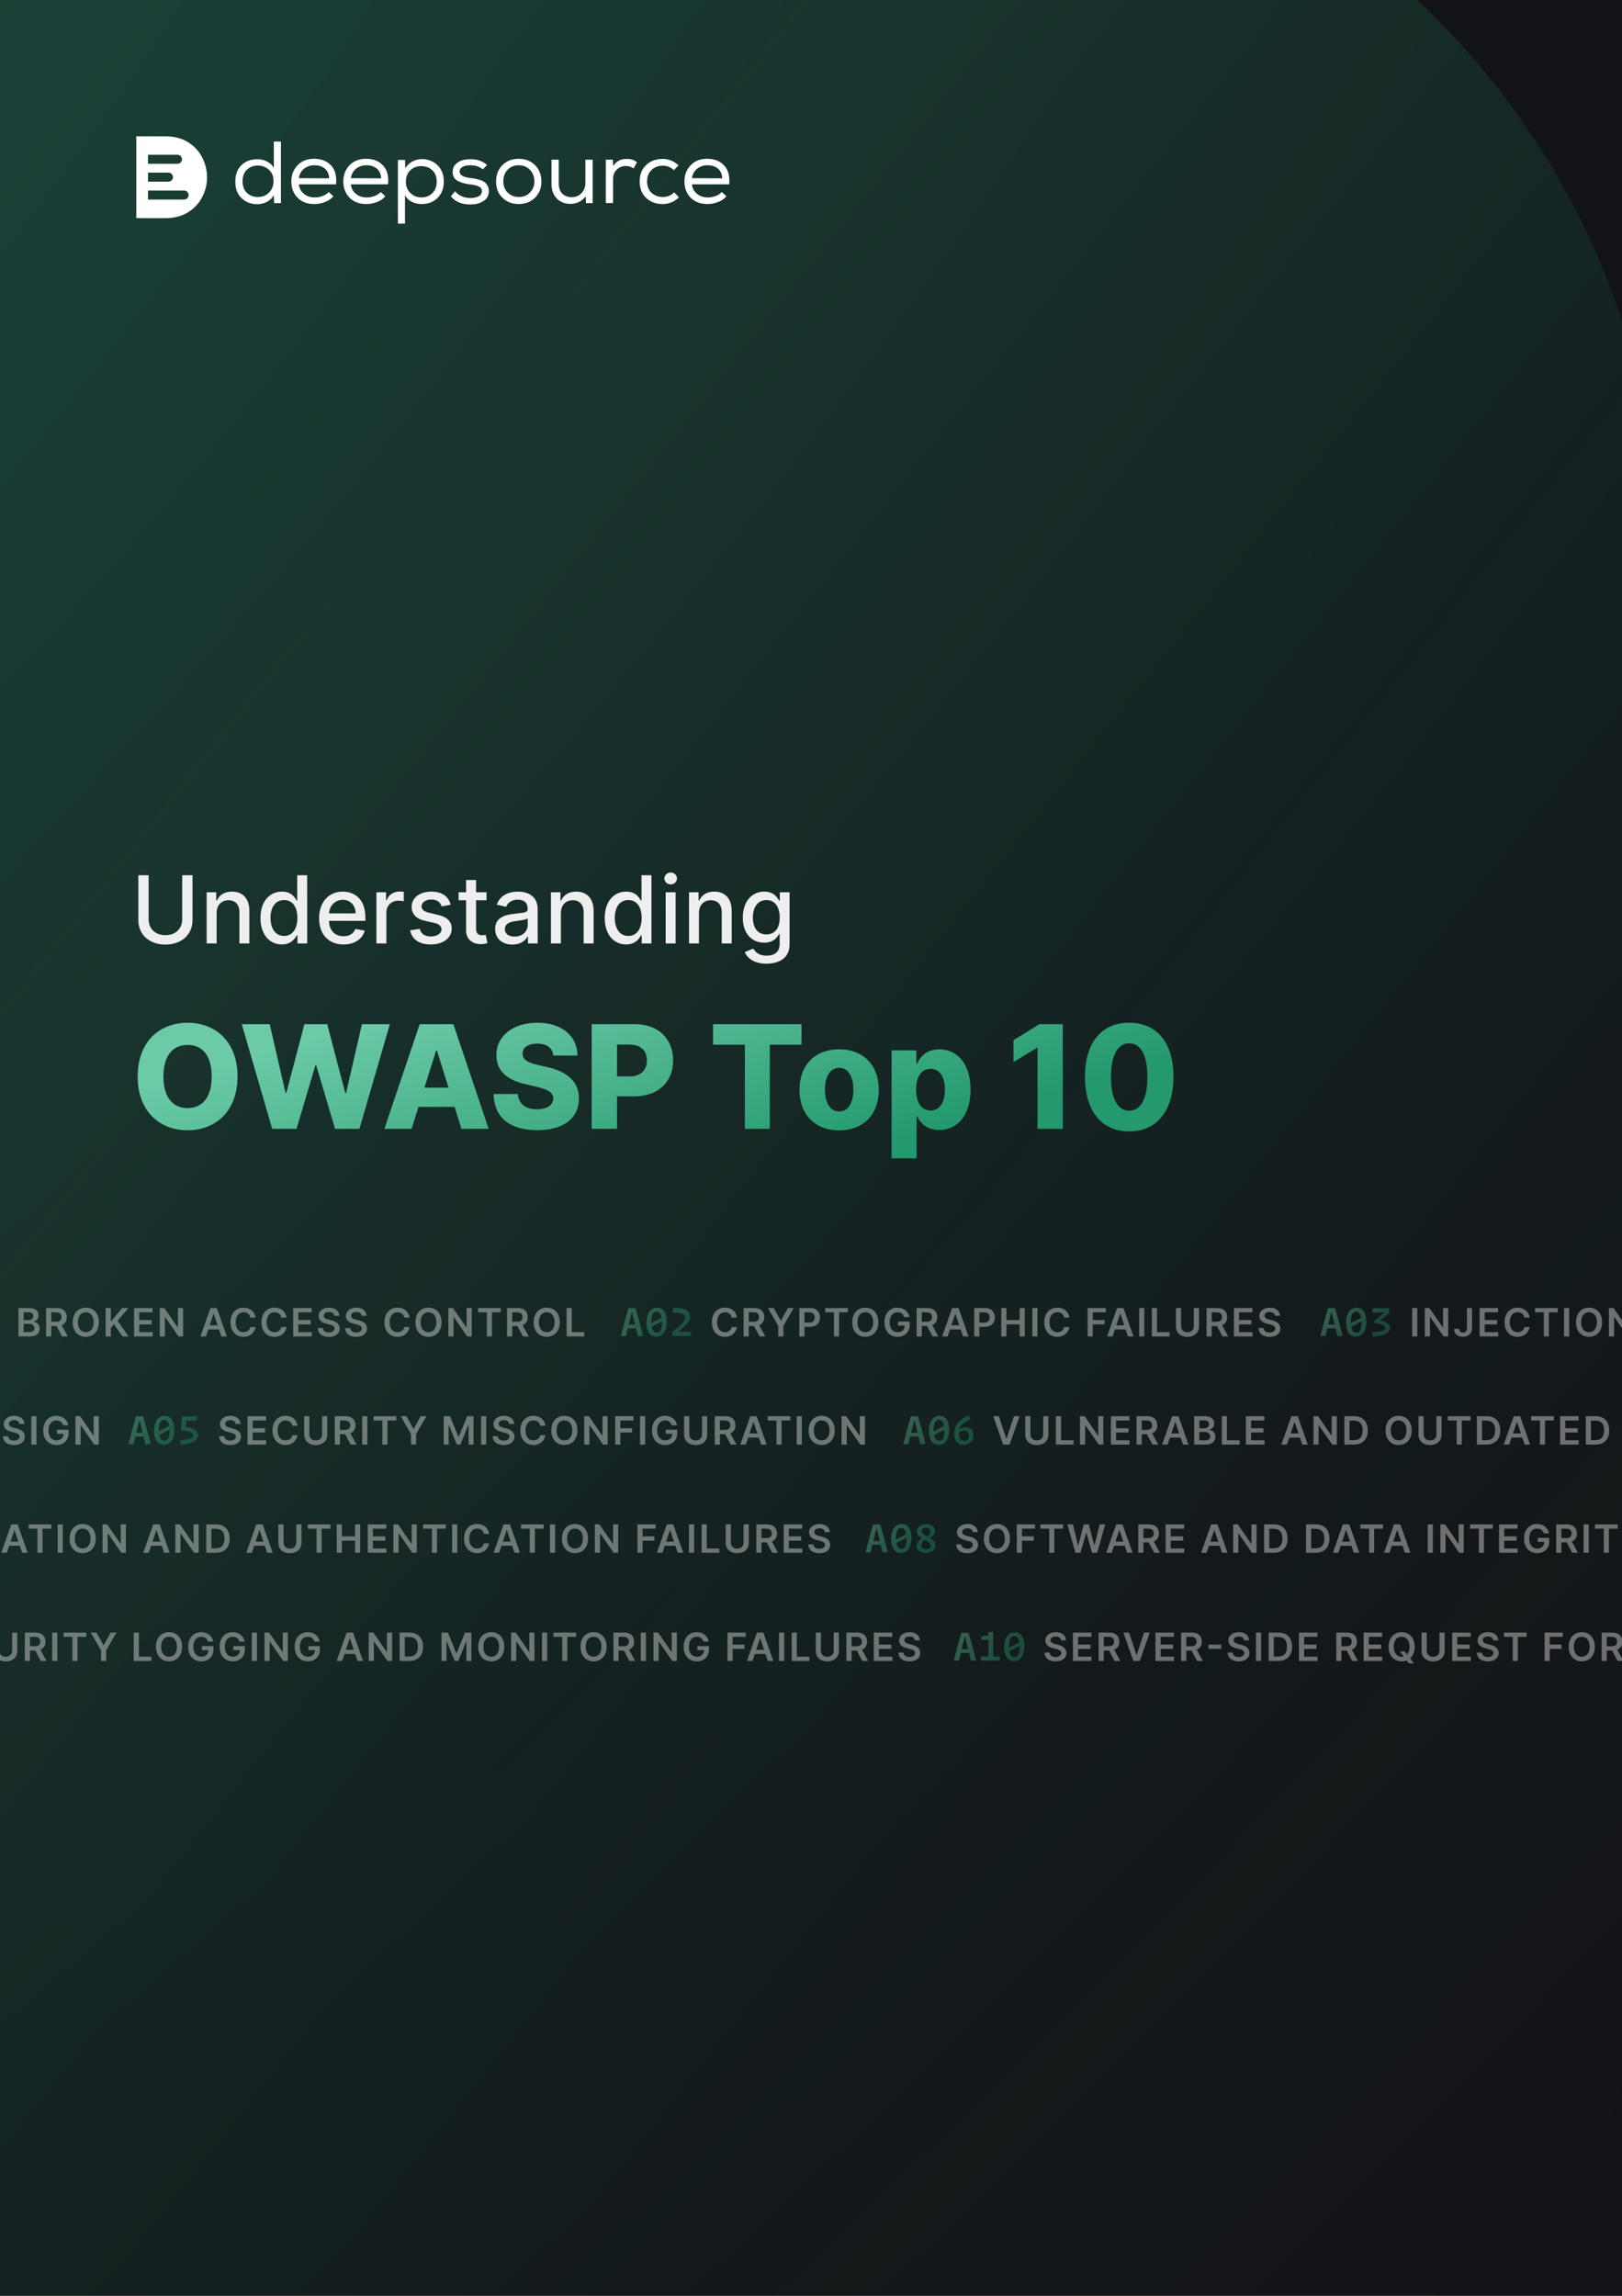 <svg width="595" height="842" viewBox="0 0 595 842" fill="none" xmlns="http://www.w3.org/2000/svg">
<g clip-path="url(#clip0_4_293)">
<rect width="595" height="842" fill="#121317"/>
<g opacity="0.66" filter="url(#filter0_f_4_293)">
<path d="M-355 205.564C-355 50.061 -228.939 -76 -73.436 -76H327.436C482.939 -76 609 50.061 609 205.564V676.436C609 831.939 482.939 958 327.436 958H-73.436C-228.939 958 -355 831.939 -355 676.436V205.564Z" fill="url(#paint0_radial_4_293)" fill-opacity="0.26"/>
<path d="M-355 205.564C-355 50.061 -228.939 -76 -73.436 -76H327.436C482.939 -76 609 50.061 609 205.564V676.436C609 831.939 482.939 958 327.436 958H-73.436C-228.939 958 -355 831.939 -355 676.436V205.564Z" fill="url(#paint1_linear_4_293)" fill-opacity="0.3"/>
</g>
<path d="M66.833 320.987V337.133C66.833 340.528 64.488 342.971 60.678 342.971C56.879 342.971 54.522 340.528 54.522 337.133V320.987H50.748V337.438C50.748 342.69 54.681 346.415 60.678 346.415C66.674 346.415 70.619 342.69 70.619 337.438V320.987H66.833Z" fill="#EEEEEE"/>
<path d="M79.465 334.861C79.465 331.869 81.297 330.159 83.837 330.159C86.316 330.159 87.819 331.784 87.819 334.507V346H91.471V334.068C91.471 329.426 88.918 326.996 85.083 326.996C82.262 326.996 80.417 328.303 79.55 330.294H79.318V327.24H75.813V346H79.465V334.861Z" fill="#EEEEEE"/>
<path d="M103.391 346.366C106.81 346.366 108.154 344.278 108.813 343.081H109.119V346H112.685V320.987H109.033V330.281H108.813C108.154 329.121 106.908 326.996 103.415 326.996C98.884 326.996 95.55 330.574 95.55 336.657C95.55 342.727 98.835 346.366 103.391 346.366ZM104.197 343.252C100.936 343.252 99.238 340.382 99.238 336.62C99.238 332.895 100.899 330.098 104.197 330.098C107.385 330.098 109.094 332.7 109.094 336.62C109.094 340.565 107.348 343.252 104.197 343.252Z" fill="#EEEEEE"/>
<path d="M125.982 346.379C130.074 346.379 132.968 344.363 133.799 341.31L130.343 340.687C129.683 342.458 128.095 343.362 126.019 343.362C122.892 343.362 120.792 341.334 120.694 337.719H134.031V336.425C134.031 329.646 129.976 326.996 125.726 326.996C120.499 326.996 117.054 330.978 117.054 336.742C117.054 342.568 120.45 346.379 125.982 346.379ZM120.706 334.984C120.853 332.321 122.783 330.013 125.75 330.013C128.584 330.013 130.44 332.113 130.453 334.984H120.706Z" fill="#EEEEEE"/>
<path d="M138.083 346H141.735V334.544C141.735 332.089 143.628 330.318 146.217 330.318C146.974 330.318 147.829 330.452 148.122 330.538V327.045C147.756 326.996 147.035 326.959 146.571 326.959C144.373 326.959 142.492 328.205 141.808 330.22H141.612V327.24H138.083V346Z" fill="#EEEEEE"/>
<path d="M165.34 331.82C164.583 328.901 162.299 326.996 158.244 326.996C154.006 326.996 151.002 329.231 151.002 332.553C151.002 335.216 152.614 336.987 156.131 337.768L159.307 338.464C161.114 338.867 161.957 339.673 161.957 340.846C161.957 342.299 160.406 343.435 158.012 343.435C155.826 343.435 154.421 342.495 153.982 340.651L150.452 341.188C151.063 344.51 153.823 346.379 158.036 346.379C162.568 346.379 165.706 343.973 165.706 340.577C165.706 337.927 164.021 336.29 160.577 335.496L157.597 334.813C155.533 334.324 154.641 333.628 154.653 332.358C154.641 330.916 156.204 329.891 158.281 329.891C160.552 329.891 161.603 331.149 162.03 332.407L165.34 331.82Z" fill="#EEEEEE"/>
<path d="M178.479 327.24H174.631V322.746H170.98V327.24H168.232V330.171H170.98V341.249C170.967 344.657 173.569 346.305 176.451 346.244C177.611 346.232 178.393 346.012 178.821 345.853L178.161 342.837C177.917 342.886 177.465 342.995 176.879 342.995C175.694 342.995 174.631 342.605 174.631 340.492V330.171H178.479V327.24Z" fill="#EEEEEE"/>
<path d="M187.977 346.415C191.08 346.415 192.826 344.84 193.522 343.435H193.669V346H197.235V333.542C197.235 328.083 192.936 326.996 189.956 326.996C186.561 326.996 183.434 328.364 182.213 331.784L185.645 332.565C186.182 331.234 187.55 329.952 190.005 329.952C192.362 329.952 193.571 331.185 193.571 333.31V333.396C193.571 334.727 192.203 334.703 188.832 335.093C185.278 335.509 181.639 336.437 181.639 340.699C181.639 344.388 184.411 346.415 187.977 346.415ZM188.771 343.484C186.707 343.484 185.217 342.556 185.217 340.748C185.217 338.794 186.952 338.098 189.064 337.817C190.249 337.658 193.058 337.341 193.583 336.816V339.234C193.583 341.457 191.812 343.484 188.771 343.484Z" fill="#EEEEEE"/>
<path d="M205.751 334.861C205.751 331.869 207.583 330.159 210.123 330.159C212.603 330.159 214.105 331.784 214.105 334.507V346H217.757V334.068C217.757 329.426 215.204 326.996 211.369 326.996C208.548 326.996 206.704 328.303 205.837 330.294H205.604V327.24H202.099V346H205.751V334.861Z" fill="#EEEEEE"/>
<path d="M229.677 346.366C233.097 346.366 234.44 344.278 235.1 343.081H235.405V346H238.971V320.987H235.32V330.281H235.1C234.44 329.121 233.194 326.996 229.701 326.996C225.17 326.996 221.836 330.574 221.836 336.657C221.836 342.727 225.121 346.366 229.677 346.366ZM230.483 343.252C227.222 343.252 225.524 340.382 225.524 336.62C225.524 332.895 227.185 330.098 230.483 330.098C233.671 330.098 235.381 332.7 235.381 336.62C235.381 340.565 233.634 343.252 230.483 343.252Z" fill="#EEEEEE"/>
<path d="M244.183 346H247.835V327.24H244.183V346ZM246.028 324.346C247.286 324.346 248.336 323.369 248.336 322.172C248.336 320.975 247.286 319.986 246.028 319.986C244.757 319.986 243.719 320.975 243.719 322.172C243.719 323.369 244.757 324.346 246.028 324.346Z" fill="#EEEEEE"/>
<path d="M256.4 334.861C256.4 331.869 258.232 330.159 260.772 330.159C263.252 330.159 264.754 331.784 264.754 334.507V346H268.406V334.068C268.406 329.426 265.853 326.996 262.018 326.996C259.197 326.996 257.353 328.303 256.485 330.294H256.253V327.24H252.748V346H256.4V334.861Z" fill="#EEEEEE"/>
<path d="M281.169 353.426C285.944 353.426 289.632 351.24 289.632 346.415V327.24H286.054V330.281H285.785C285.138 329.121 283.843 326.996 280.35 326.996C275.819 326.996 272.485 330.575 272.485 336.547C272.485 342.531 275.892 345.719 280.326 345.719C283.77 345.719 285.101 343.777 285.761 342.58H285.993V346.269C285.993 349.212 283.978 350.482 281.205 350.482C278.164 350.482 276.979 348.956 276.332 347.881L273.193 349.175C274.183 351.472 276.686 353.426 281.169 353.426ZM281.132 342.69C277.871 342.69 276.173 340.186 276.173 336.498C276.173 332.895 277.834 330.098 281.132 330.098C284.32 330.098 286.029 332.7 286.029 336.498C286.029 340.37 284.283 342.69 281.132 342.69Z" fill="#EEEEEE"/>
<path d="M87.142 394.804C87.142 382.113 79.119 375.083 68.808 375.083C58.46 375.083 50.493 382.113 50.493 394.804C50.493 407.439 58.46 414.525 68.808 414.525C79.119 414.525 87.142 407.495 87.142 394.804ZM77.656 394.804C77.656 402.321 74.357 406.389 68.808 406.389C63.278 406.389 59.96 402.321 59.96 394.804C59.96 387.287 63.278 383.219 68.808 383.219C74.357 383.219 77.656 387.287 77.656 394.804Z" fill="url(#paint2_linear_4_293)"/>
<path d="M99.856 414H108.78L115.697 390.717H115.997L122.914 414H131.856L143.01 375.608H132.775L126.963 400.821H126.645L120.027 375.608H111.667L105.049 400.765H104.73L98.938 375.608H88.684L99.856 414Z" fill="url(#paint3_linear_4_293)"/>
<path d="M150.972 414L153.503 405.939H166.757L169.287 414H179.26L166.307 375.608H153.953L140.999 414H150.972ZM155.715 398.891L159.971 385.281H160.27L164.545 398.891H155.715Z" fill="url(#paint4_linear_4_293)"/>
<path d="M202.96 387.118H211.846C211.771 379.938 206.053 375.083 197.13 375.083C188.357 375.083 182.039 379.863 182.096 387.006C182.077 392.836 186.164 396.116 192.8 397.635L196.811 398.572C201.029 399.547 202.923 400.69 202.96 402.846C202.923 405.189 200.729 406.82 196.999 406.82C192.893 406.82 190.194 404.908 189.988 401.215H181.102C181.215 410.195 187.457 414.487 197.111 414.487C206.672 414.487 212.333 410.157 212.371 402.865C212.333 396.735 208.19 392.986 200.617 391.317L197.317 390.567C193.831 389.818 191.619 388.655 191.694 386.368C191.712 384.269 193.512 382.75 197.111 382.75C200.729 382.75 202.716 384.381 202.96 387.118Z" fill="url(#paint5_linear_4_293)"/>
<path d="M217.057 414H226.336V402.077H232.635C241.427 402.077 246.92 396.866 246.92 388.899C246.92 381.007 241.54 375.608 232.916 375.608H217.057V414ZM226.336 394.766V383.088H230.911C235.072 383.088 237.303 385.337 237.303 388.899C237.303 392.442 235.072 394.766 230.911 394.766H226.336Z" fill="url(#paint6_linear_4_293)"/>
<path d="M261.579 383.144H273.239V414H282.387V383.144H294.029V375.608H261.579V383.144Z" fill="url(#paint7_linear_4_293)"/>
<path d="M307.826 414.544C316.88 414.544 322.373 408.564 322.373 399.697C322.373 390.811 316.88 384.831 307.826 384.831C298.771 384.831 293.279 390.811 293.279 399.697C293.279 408.564 298.771 414.544 307.826 414.544ZM307.882 407.626C304.489 407.626 302.614 404.402 302.614 399.64C302.614 394.86 304.489 391.617 307.882 391.617C311.163 391.617 313.037 394.86 313.037 399.64C313.037 404.402 311.163 407.626 307.882 407.626Z" fill="url(#paint8_linear_4_293)"/>
<path d="M327.069 424.798H336.236V409.332H336.423C337.585 411.994 340.172 414.412 344.521 414.412C350.895 414.412 356.031 409.426 356.031 399.622C356.031 389.461 350.595 384.831 344.578 384.831C340.022 384.831 337.529 387.493 336.423 390.136H336.142V385.206H327.069V424.798ZM336.048 399.603C336.048 394.898 337.998 391.992 341.353 391.992C344.746 391.992 346.621 394.973 346.621 399.603C346.621 404.252 344.746 407.27 341.353 407.27C337.998 407.27 336.048 404.271 336.048 399.603Z" fill="url(#paint9_linear_4_293)"/>
<path d="M389.854 375.608H381.25L371.783 381.494V389.518L380.369 384.269H380.594V414H389.854V375.608Z" fill="url(#paint10_linear_4_293)"/>
<path d="M414.219 414.937C424.267 414.956 430.435 407.533 430.453 394.86C430.472 382.263 424.267 375.083 414.219 375.083C404.171 375.083 398.023 382.244 398.004 394.86C397.966 407.495 404.171 414.937 414.219 414.937ZM414.219 407.345C410.226 407.345 407.508 403.333 407.546 394.86C407.564 386.556 410.245 382.619 414.219 382.619C418.212 382.619 420.893 386.556 420.912 394.86C420.93 403.333 418.231 407.345 414.219 407.345Z" fill="url(#paint11_linear_4_293)"/>
<path fill-rule="evenodd" clip-rule="evenodd" d="M54.294 56.749H65.086C65.998 56.749 66.757 57.504 66.757 58.408C66.757 59.313 65.998 60.067 65.086 60.067H54.294V56.749ZM54.294 69.87H67.518C68.43 69.87 69.19 70.624 69.19 71.529C69.19 72.434 68.43 73.188 67.518 73.188H54.294V69.87ZM50 79.975V50H60.639C63.946 50 66.72 50.716 69.038 52.187C71.318 53.62 73.065 55.505 74.206 57.804C75.346 60.105 75.954 62.518 75.954 65.006C75.954 67.532 75.384 69.945 74.206 72.208C73.065 74.507 71.318 76.355 69.038 77.826C66.757 79.258 63.946 80.013 60.639 80.013H51.976C51.406 79.975 50.038 79.975 50 79.975ZM54.294 63.31H61.78C62.693 63.31 63.452 64.063 63.452 64.969C63.452 65.873 62.693 66.628 61.78 66.628H54.294V63.31Z" fill="white"/>
<path d="M103.054 51.91V74.517H100.558L100.451 71.62C99.814 72.672 98.965 73.463 97.902 74.043C96.839 74.57 95.671 74.886 94.449 74.886C92.059 74.886 90.147 74.148 88.607 72.672C87.068 71.198 86.324 69.196 86.324 66.613C86.324 64.03 87.068 61.975 88.607 60.553C90.147 59.078 92.059 58.392 94.449 58.392C95.671 58.392 96.839 58.656 97.955 59.235C99.07 59.816 99.92 60.553 100.451 61.606V51.91H103.054ZM94.61 60.711C92.962 60.711 91.635 61.238 90.572 62.239C89.511 63.24 88.979 64.663 88.979 66.508C88.979 68.299 89.511 69.722 90.572 70.723C91.635 71.777 93.016 72.251 94.61 72.251C96.256 72.251 97.583 71.725 98.699 70.618C99.761 69.565 100.345 68.141 100.345 66.402C100.345 64.716 99.814 63.346 98.699 62.292C97.53 61.29 96.203 60.711 94.61 60.711Z" fill="white"/>
<path d="M122.28 71.988C121.483 72.936 120.474 73.622 119.199 74.096C117.925 74.57 116.649 74.834 115.322 74.834C112.826 74.834 110.755 74.096 109.215 72.567C107.675 71.039 106.878 69.037 106.878 66.508C106.878 64.084 107.675 62.134 109.215 60.553C110.755 58.971 112.773 58.235 115.216 58.235C117.818 58.235 119.89 59.025 121.43 60.659C122.969 62.292 123.554 64.558 123.288 67.615H109.64C109.799 69.037 110.383 70.196 111.498 71.092C112.56 71.988 113.888 72.41 115.482 72.41C116.438 72.41 117.393 72.251 118.35 71.882C119.305 71.513 120.049 71.039 120.58 70.408L122.28 71.988ZM120.74 65.401C120.687 63.873 120.155 62.713 119.199 61.87C118.244 61.028 116.915 60.606 115.322 60.606C113.888 60.606 112.613 61.028 111.552 61.87C110.489 62.713 109.852 63.873 109.64 65.349L120.74 65.401Z" fill="white"/>
<path d="M141.346 71.988C140.55 72.936 139.54 73.622 138.266 74.096C136.991 74.57 135.717 74.834 134.388 74.834C131.892 74.834 129.822 74.096 128.281 72.567C126.741 71.039 125.944 69.037 125.944 66.508C125.944 64.084 126.741 62.134 128.281 60.553C129.822 58.971 131.84 58.235 134.282 58.235C136.885 58.235 138.956 59.025 140.497 60.659C142.037 62.292 142.621 64.558 142.356 67.615H128.706C128.865 69.037 129.45 70.196 130.565 71.092C131.626 71.988 132.955 72.41 134.548 72.41C135.504 72.41 136.461 72.251 137.416 71.882C138.371 71.513 139.115 71.039 139.647 70.408L141.346 71.988ZM139.806 65.401C139.753 63.873 139.222 62.713 138.266 61.87C137.31 61.028 135.981 60.606 134.388 60.606C132.955 60.606 131.681 61.028 130.618 61.87C129.556 62.713 128.919 63.873 128.706 65.349L139.806 65.401Z" fill="white"/>
<path d="M146.02 58.656H148.569L148.676 61.712C149.312 60.659 150.162 59.816 151.278 59.235C152.393 58.656 153.562 58.34 154.836 58.34C157.173 58.392 159.085 59.183 160.573 60.659C162.059 62.187 162.802 64.137 162.802 66.561C162.802 69.037 162.059 71.039 160.52 72.567C158.979 74.096 157.067 74.834 154.624 74.834C153.403 74.834 152.234 74.57 151.119 74.043C150.003 73.517 149.154 72.672 148.569 71.62V82H145.967V58.656H146.02ZM158.607 70.829C159.669 69.775 160.201 68.405 160.201 66.613C160.201 64.875 159.669 63.451 158.607 62.45C157.545 61.449 156.218 60.921 154.517 60.921C152.818 60.921 151.491 61.449 150.428 62.556C149.365 63.609 148.888 64.98 148.888 66.665C148.888 68.299 149.418 69.67 150.481 70.723C151.544 71.829 152.871 72.357 154.517 72.41C156.218 72.41 157.545 71.882 158.607 70.829Z" fill="white"/>
<path d="M177.09 62.134C175.922 61.08 174.434 60.606 172.575 60.606C171.406 60.606 170.451 60.764 169.707 61.185C168.964 61.606 168.592 62.187 168.592 62.925C168.592 64.189 169.973 64.98 172.575 65.296C173.319 65.401 173.956 65.454 174.434 65.559C174.912 65.665 175.497 65.823 176.186 66.034C176.877 66.244 177.408 66.508 177.832 66.877C178.257 67.192 178.576 67.667 178.895 68.194C179.214 68.773 179.32 69.406 179.32 70.196C179.32 71.725 178.629 72.884 177.355 73.727C176.08 74.57 174.487 74.991 172.575 74.991C169.388 74.991 166.999 73.991 165.405 71.988L166.946 70.144C168.273 71.777 170.185 72.62 172.681 72.62C173.743 72.62 174.699 72.41 175.497 72.041C176.293 71.672 176.718 71.039 176.771 70.144C176.771 69.353 176.452 68.773 175.656 68.405C174.859 68.036 173.849 67.772 172.416 67.615C171.512 67.508 170.716 67.351 170.079 67.192C169.441 67.034 168.751 66.77 168.114 66.455C167.423 66.139 166.946 65.665 166.574 65.137C166.202 64.558 166.043 63.873 166.043 63.03C166.043 61.975 166.361 61.028 167.051 60.342C167.742 59.604 168.539 59.078 169.494 58.814C170.451 58.497 171.459 58.392 172.575 58.392C175.071 58.392 177.09 59.078 178.683 60.5L177.09 62.134Z" fill="white"/>
<path d="M184.313 60.553C185.906 58.971 187.871 58.235 190.261 58.235C192.704 58.235 194.722 59.025 196.262 60.553C197.803 62.081 198.599 64.137 198.599 66.613C198.599 69.037 197.803 70.987 196.262 72.515C194.669 74.043 192.704 74.834 190.261 74.834C187.871 74.834 185.853 74.043 184.313 72.515C182.72 70.987 181.976 68.984 181.976 66.613C181.976 64.137 182.72 62.134 184.313 60.553ZM194.403 62.292C193.342 61.185 191.96 60.606 190.314 60.606C188.668 60.606 187.286 61.133 186.225 62.239C185.162 63.346 184.632 64.768 184.632 66.508C184.632 68.194 185.162 69.565 186.225 70.618C187.286 71.672 188.668 72.251 190.314 72.251C191.96 72.251 193.342 71.725 194.403 70.618C195.466 69.565 196.051 68.141 196.051 66.508C195.996 64.821 195.466 63.399 194.403 62.292Z" fill="white"/>
<path d="M214.956 74.517L214.851 71.988C213.47 73.832 211.611 74.729 209.274 74.781C207.203 74.781 205.503 74.096 204.228 72.779C202.954 71.461 202.316 69.67 202.316 67.351V58.55H204.972V67.351C204.972 68.879 205.397 70.091 206.246 70.987C207.097 71.882 208.319 72.305 209.805 72.305C211.239 72.305 212.461 71.777 213.363 70.776C214.267 69.775 214.745 68.563 214.745 67.087V58.55H217.401V74.517H214.956Z" fill="white"/>
<path d="M224.782 58.55L224.995 60.921C225.951 59.183 227.597 58.287 229.934 58.287C231.368 58.235 232.59 58.656 233.652 59.499L232.431 61.765C231.581 61.185 230.677 60.869 229.616 60.869C228.288 60.869 227.172 61.344 226.269 62.187C225.367 63.082 224.889 64.189 224.889 65.611V74.465H222.233V58.55H224.782Z" fill="white"/>
<path d="M249.054 72.357C247.408 73.991 245.389 74.834 243.053 74.834C240.663 74.834 238.698 74.096 237.05 72.62C235.457 71.145 234.661 69.142 234.661 66.561C234.661 63.978 235.457 61.975 237.05 60.5C238.644 59.025 240.663 58.287 243.053 58.287C245.283 58.287 247.248 59.078 248.894 60.659L247.195 62.397C246.079 61.344 244.752 60.764 243.106 60.764C241.46 60.764 240.078 61.29 239.016 62.344C237.901 63.399 237.369 64.768 237.369 66.508C237.369 68.299 237.901 69.722 239.016 70.723C240.131 71.725 241.46 72.251 243.106 72.251C244.805 72.251 246.187 71.672 247.301 70.565L249.054 72.357Z" fill="white"/>
<path d="M266.474 71.988C265.678 72.936 264.668 73.622 263.394 74.096C262.119 74.57 260.845 74.834 259.516 74.834C257.021 74.834 254.95 74.096 253.409 72.567C251.869 71.039 251.072 69.037 251.072 66.508C251.072 64.084 251.869 62.134 253.409 60.553C254.95 58.971 256.968 58.235 259.411 58.235C262.013 58.235 264.084 59.025 265.625 60.659C267.165 62.292 267.749 64.558 267.483 67.615H253.834C253.993 69.037 254.578 70.196 255.693 71.092C256.755 71.988 258.083 72.41 259.677 72.41C260.632 72.41 261.589 72.251 262.544 71.882C263.5 71.513 264.243 71.039 264.775 70.408L266.474 71.988ZM264.934 65.401C264.881 63.873 264.35 62.713 263.394 61.87C262.438 61.028 261.11 60.606 259.516 60.606C258.083 60.606 256.808 61.028 255.746 61.87C254.684 62.713 254.046 63.873 253.834 65.349L264.934 65.401Z" fill="white"/>
<g opacity="0.38">
<path d="M6.773 490.131H10.992C13.379 490.131 14.55 488.915 14.55 487.291C14.55 485.713 13.43 484.787 12.32 484.731V484.629C13.338 484.39 14.143 483.677 14.143 482.41C14.143 480.858 13.023 479.707 10.763 479.707H6.773V490.131ZM8.661 488.553V485.5H10.743C11.908 485.5 12.631 486.212 12.631 487.144C12.631 487.973 12.061 488.553 10.692 488.553H8.661ZM8.661 484.141V481.265H10.569C11.679 481.265 12.254 481.85 12.254 482.654C12.254 483.571 11.511 484.141 10.529 484.141H8.661ZM16.909 490.131H18.797V486.314H20.721L22.767 490.131H24.875L22.62 485.998C23.846 485.505 24.493 484.456 24.493 483.041C24.493 481.051 23.21 479.707 20.818 479.707H16.909V490.131ZM18.797 484.746V481.285H20.528C21.938 481.285 22.569 481.932 22.569 483.041C22.569 484.151 21.938 484.746 20.538 484.746H18.797ZM36.262 484.919C36.262 481.55 34.206 479.565 31.473 479.565C28.734 479.565 26.683 481.55 26.683 484.919C26.683 488.284 28.734 490.274 31.473 490.274C34.206 490.274 36.262 488.289 36.262 484.919ZM34.364 484.919C34.364 487.291 33.172 488.579 31.473 488.579C29.778 488.579 28.581 487.291 28.581 484.919C28.581 482.547 29.778 481.26 31.473 481.26C33.172 481.26 34.364 482.547 34.364 484.919ZM38.764 490.131H40.652V487.026L41.808 485.662L44.917 490.131H47.188L43.121 484.385L47.152 479.707H44.846L40.779 484.497H40.652V479.707H38.764V490.131ZM49.18 490.131H56.001V488.548H51.069V485.703H55.609V484.12H51.069V481.29H55.96V479.707H49.18V490.131ZM67.169 479.707H65.291V486.813H65.2L60.293 479.707H58.603V490.131H60.491V483.031H60.578L65.49 490.131H67.169V479.707ZM75.554 490.131L76.414 487.561H80.333L81.198 490.131H83.214L79.539 479.707H77.208L73.538 490.131H75.554ZM76.923 486.044L78.333 481.845H78.414L79.824 486.044H76.923ZM93.736 483.224C93.415 480.909 91.634 479.565 89.323 479.565C86.6 479.565 84.549 481.55 84.549 484.919C84.549 488.284 86.575 490.274 89.323 490.274C91.802 490.274 93.446 488.671 93.736 486.68L91.833 486.67C91.593 487.892 90.596 488.579 89.349 488.579C87.659 488.579 86.448 487.312 86.448 484.919C86.448 482.568 87.649 481.26 89.354 481.26C90.621 481.26 91.614 481.977 91.833 483.224H93.736ZM105.104 483.224C104.784 480.909 103.002 479.565 100.692 479.565C97.969 479.565 95.917 481.55 95.917 484.919C95.917 488.284 97.943 490.274 100.692 490.274C103.17 490.274 104.814 488.671 105.104 486.68L103.201 486.67C102.962 487.892 101.964 488.579 100.717 488.579C99.027 488.579 97.816 487.312 97.816 484.919C97.816 482.568 99.017 481.26 100.722 481.26C101.99 481.26 102.982 481.977 103.201 483.224H105.104ZM107.55 490.131H114.371V488.548H109.439V485.703H113.979V484.12H109.439V481.29H114.33V479.707H107.55V490.131ZM122.638 482.573H124.455C124.419 480.812 122.918 479.565 120.699 479.565C118.51 479.565 116.866 480.797 116.871 482.639C116.871 484.135 117.935 484.996 119.65 485.438L120.836 485.744C121.961 486.029 122.704 486.38 122.709 487.189C122.704 488.08 121.859 488.676 120.628 488.676C119.447 488.676 118.531 488.146 118.454 487.052H116.596C116.673 489.123 118.215 490.289 120.643 490.289C123.142 490.289 124.592 489.042 124.598 487.205C124.592 485.398 123.101 484.573 121.534 484.202L120.556 483.957C119.701 483.754 118.775 483.392 118.785 482.522C118.79 481.738 119.493 481.163 120.673 481.163C121.798 481.163 122.541 481.687 122.638 482.573ZM132.663 482.573H134.48C134.444 480.812 132.943 479.565 130.723 479.565C128.535 479.565 126.891 480.797 126.896 482.639C126.896 484.135 127.96 484.996 129.675 485.438L130.861 485.744C131.986 486.029 132.729 486.38 132.734 487.189C132.729 488.08 131.884 488.676 130.652 488.676C129.471 488.676 128.555 488.146 128.479 487.052H126.621C126.697 489.123 128.24 490.289 130.667 490.289C133.167 490.289 134.617 489.042 134.622 487.205C134.617 485.398 133.126 484.573 131.558 484.202L130.581 483.957C129.726 483.754 128.799 483.392 128.81 482.522C128.815 481.738 129.517 481.163 130.698 481.163C131.823 481.163 132.566 481.687 132.663 482.573ZM150.217 483.224C149.896 480.909 148.114 479.565 145.804 479.565C143.081 479.565 141.029 481.55 141.029 484.919C141.029 488.284 143.055 490.274 145.804 490.274C148.282 490.274 149.926 488.671 150.217 486.68L148.313 486.67C148.074 487.892 147.076 488.579 145.829 488.579C144.139 488.579 142.928 487.312 142.928 484.919C142.928 482.568 144.129 481.26 145.834 481.26C147.102 481.26 148.094 481.977 148.313 483.224H150.217ZM161.977 484.919C161.977 481.55 159.92 479.565 157.187 479.565C154.449 479.565 152.398 481.55 152.398 484.919C152.398 488.284 154.449 490.274 157.187 490.274C159.92 490.274 161.977 488.289 161.977 484.919ZM160.078 484.919C160.078 487.291 158.887 488.579 157.187 488.579C155.492 488.579 154.296 487.291 154.296 484.919C154.296 482.547 155.492 481.26 157.187 481.26C158.887 481.26 160.078 482.547 160.078 484.919ZM173.045 479.707H171.167V486.813H171.075L166.168 479.707H164.479V490.131H166.367V483.031H166.453L171.365 490.131H173.045V479.707ZM175.361 481.29H178.583V490.131H180.456V481.29H183.678V479.707H175.361V481.29ZM185.997 490.131H187.886V486.314H189.81L191.856 490.131H193.963L191.708 485.998C192.935 485.505 193.581 484.456 193.581 483.041C193.581 481.051 192.299 479.707 189.906 479.707H185.997V490.131ZM187.886 484.746V481.285H189.616C191.026 481.285 191.657 481.932 191.657 483.041C191.657 484.151 191.026 484.746 189.627 484.746H187.886ZM205.35 484.919C205.35 481.55 203.294 479.565 200.561 479.565C197.823 479.565 195.771 481.55 195.771 484.919C195.771 488.284 197.823 490.274 200.561 490.274C203.294 490.274 205.35 488.289 205.35 484.919ZM203.452 484.919C203.452 487.291 202.261 488.579 200.561 488.579C198.866 488.579 197.67 487.291 197.67 484.919C197.67 482.547 198.866 481.26 200.561 481.26C202.261 481.26 203.452 482.547 203.452 484.919ZM207.852 490.131H214.332V488.548H209.741V479.707H207.852V490.131Z" fill="white"/>
<path d="M234.017 490.066L235.927 489.934C235.054 486.542 234.148 483.182 233.144 479.773H230.525C229.504 483.182 228.615 486.608 227.742 490H229.62C229.85 489.061 230.064 488.106 230.295 487.167H233.325C233.555 488.139 233.786 489.111 234.017 490.066ZM231.744 481.321H231.876C232.254 482.787 232.633 484.286 232.996 485.784H230.624C230.986 484.286 231.365 482.803 231.744 481.321ZM240.765 490.214C243.137 490.214 244.602 488.024 244.602 484.73C244.602 481.519 243.4 479.576 241.012 479.576C238.641 479.576 237.159 481.766 237.159 485.06C237.159 488.271 238.361 490.214 240.765 490.214ZM238.904 484.73C238.904 482.392 239.547 481.058 240.88 481.058C241.852 481.058 242.445 481.881 242.708 483.265L238.921 485.224C238.904 485.076 238.904 484.895 238.904 484.73ZM240.897 488.732C239.942 488.732 239.332 487.941 239.069 486.591L242.857 484.631C242.857 484.78 242.857 484.911 242.857 485.06C242.857 487.398 242.231 488.732 240.897 488.732ZM253.36 490V488.419H248.733C251.483 486.262 253.097 484.763 253.097 482.688C253.097 480.992 251.713 479.609 247.003 479.658L246.855 481.354C250.297 481.404 251.285 482.013 251.285 483.166C251.285 484.681 249.622 486.163 246.542 488.551L246.723 490H253.36Z" fill="url(#paint12_linear_4_293)"/>
<path d="M270.332 483.224C270.012 480.909 268.23 479.565 265.92 479.565C263.197 479.565 261.145 481.55 261.145 484.919C261.145 488.284 263.171 490.274 265.92 490.274C268.398 490.274 270.042 488.671 270.332 486.68L268.429 486.67C268.19 487.892 267.192 488.579 265.945 488.579C264.255 488.579 263.044 487.312 263.044 484.919C263.044 482.568 264.245 481.26 265.95 481.26C267.218 481.26 268.21 481.977 268.429 483.224H270.332ZM272.778 490.131H274.667V486.314H276.591L278.637 490.131H280.744L278.489 485.998C279.716 485.505 280.362 484.456 280.362 483.041C280.362 481.051 279.08 479.707 276.687 479.707H272.778V490.131ZM274.667 484.746V481.285H276.397C277.807 481.285 278.438 481.932 278.438 483.041C278.438 484.151 277.807 484.746 276.407 484.746H274.667ZM281.699 479.707L285.49 486.243V490.131H287.374V486.243L291.166 479.707H289.033L286.483 484.319H286.381L283.831 479.707H281.699ZM293.219 490.131H295.108V486.609H297.103C299.51 486.609 300.803 485.164 300.803 483.158C300.803 481.168 299.526 479.707 297.128 479.707H293.219V490.131ZM295.108 485.057V481.285H296.838C298.253 481.285 298.879 482.049 298.879 483.158C298.879 484.268 298.253 485.057 296.849 485.057H295.108ZM302.702 481.29H305.924V490.131H307.797V481.29H311.019V479.707H302.702V481.29ZM322.205 484.919C322.205 481.55 320.149 479.565 317.416 479.565C314.677 479.565 312.626 481.55 312.626 484.919C312.626 488.284 314.677 490.274 317.416 490.274C320.149 490.274 322.205 488.289 322.205 484.919ZM320.307 484.919C320.307 487.291 319.116 488.579 317.416 488.579C315.721 488.579 314.525 487.291 314.525 484.919C314.525 482.547 315.721 481.26 317.416 481.26C319.116 481.26 320.307 482.547 320.307 484.919ZM331.69 483.036H333.614C333.293 480.99 331.522 479.565 329.217 479.565C326.488 479.565 324.442 481.57 324.442 484.93C324.442 488.228 326.397 490.274 329.273 490.274C331.853 490.274 333.701 488.615 333.701 485.927V484.675H329.471V486.151H331.873C331.843 487.637 330.85 488.579 329.283 488.579C327.537 488.579 326.341 487.271 326.341 484.909C326.341 482.563 327.557 481.26 329.242 481.26C330.499 481.26 331.354 481.932 331.69 483.036ZM336.243 490.131H338.132V486.314H340.055L342.102 490.131H344.209L341.954 485.998C343.181 485.505 343.827 484.456 343.827 483.041C343.827 481.051 342.544 479.707 340.152 479.707H336.243V490.131ZM338.132 484.746V481.285H339.862C341.272 481.285 341.903 481.932 341.903 483.041C341.903 484.151 341.272 484.746 339.872 484.746H338.132ZM347.62 490.131L348.481 487.561H352.4L353.265 490.131H355.281L351.606 479.707H349.275L345.605 490.131H347.62ZM348.99 486.044L350.399 481.845H350.481L351.891 486.044H348.99ZM357.37 490.131H359.258V486.609H361.254C363.661 486.609 364.954 485.164 364.954 483.158C364.954 481.168 363.676 479.707 361.279 479.707H357.37V490.131ZM359.258 485.057V481.285H360.989C362.404 481.285 363.03 482.049 363.03 483.158C363.03 484.268 362.404 485.057 360.999 485.057H359.258ZM367.311 490.131H369.199V485.703H374.029V490.131H375.923V479.707H374.029V484.12H369.199V479.707H367.311V490.131ZM380.581 479.707H378.693V490.131H380.581V479.707ZM392.265 483.224C391.945 480.909 390.163 479.565 387.852 479.565C385.129 479.565 383.078 481.55 383.078 484.919C383.078 488.284 385.104 490.274 387.852 490.274C390.331 490.274 391.975 488.671 392.265 486.68L390.362 486.67C390.122 487.892 389.125 488.579 387.878 488.579C386.188 488.579 384.977 487.312 384.977 484.919C384.977 482.568 386.178 481.26 387.883 481.26C389.15 481.26 390.143 481.977 390.362 483.224H392.265ZM398.983 490.131H400.871V485.703H405.203V484.12H400.871V481.29H405.661V479.707H398.983V490.131ZM408.135 490.131L408.995 487.561H412.914L413.779 490.131H415.795L412.12 479.707H409.789L406.119 490.131H408.135ZM409.504 486.044L410.914 481.845H410.995L412.405 486.044H409.504ZM419.773 479.707H417.884V490.131H419.773V479.707ZM422.534 490.131H429.014V488.548H424.423V479.707H422.534V490.131ZM437.94 479.707V486.36C437.94 487.668 437.029 488.604 435.599 488.604C434.163 488.604 433.257 487.668 433.257 486.36V479.707H431.369V486.518C431.369 488.757 433.049 490.289 435.599 490.289C438.139 490.289 439.828 488.757 439.828 486.518V479.707H437.94ZM442.597 490.131H444.486V486.314H446.41L448.456 490.131H450.563L448.308 485.998C449.535 485.505 450.181 484.456 450.181 483.041C450.181 481.051 448.899 479.707 446.506 479.707H442.597V490.131ZM444.486 484.746V481.285H446.216C447.626 481.285 448.257 481.932 448.257 483.041C448.257 484.151 447.626 484.746 446.226 484.746H444.486ZM452.636 490.131H459.456V488.548H454.524V485.703H459.064V484.12H454.524V481.29H459.416V479.707H452.636V490.131ZM467.724 482.573H469.541C469.505 480.812 468.004 479.565 465.784 479.565C463.596 479.565 461.952 480.797 461.957 482.639C461.957 484.135 463.021 484.996 464.736 485.438L465.922 485.744C467.047 486.029 467.79 486.38 467.795 487.189C467.79 488.08 466.945 488.676 465.713 488.676C464.532 488.676 463.616 488.146 463.54 487.052H461.682C461.758 489.123 463.301 490.289 465.729 490.289C468.228 490.289 469.678 489.042 469.683 487.205C469.678 485.398 468.187 484.573 466.619 484.202L465.642 483.957C464.787 483.754 463.861 483.392 463.871 482.522C463.876 481.738 464.578 481.163 465.759 481.163C466.884 481.163 467.627 481.687 467.724 482.573Z" fill="white"/>
<path d="M490.628 490.066L492.539 489.934C491.666 486.542 490.76 483.182 489.755 479.773H487.137C486.116 483.182 485.227 486.608 484.354 490H486.231C486.462 489.061 486.676 488.106 486.906 487.167H489.937C490.167 488.139 490.398 489.111 490.628 490.066ZM488.356 481.321H488.487C488.866 482.787 489.245 484.286 489.607 485.784H487.236C487.598 484.286 487.977 482.803 488.356 481.321ZM497.377 490.214C499.748 490.214 501.214 488.024 501.214 484.73C501.214 481.519 500.012 479.576 497.624 479.576C495.253 479.576 493.77 481.766 493.77 485.06C493.77 488.271 494.973 490.214 497.377 490.214ZM495.516 484.73C495.516 482.392 496.158 481.058 497.492 481.058C498.464 481.058 499.057 481.881 499.32 483.265L495.532 485.224C495.516 485.076 495.516 484.895 495.516 484.73ZM497.509 488.732C496.553 488.732 495.944 487.941 495.681 486.591L499.468 484.631C499.468 484.78 499.468 484.911 499.468 485.06C499.468 487.398 498.843 488.732 497.509 488.732ZM503.533 490.214C508.012 489.984 509.906 488.683 509.906 486.92C509.906 485.768 508.918 484.747 506.217 484.236L509.675 481.371L509.544 479.79H503.549V481.371H507.831L504.191 484.384V485.208C507.123 485.554 508.144 486.311 508.144 487.052C508.144 487.859 507.024 488.337 503.401 488.551L503.533 490.214Z" fill="url(#paint13_linear_4_293)"/>
<path d="M519.91 479.707H518.022V490.131H519.91V479.707ZM531.238 479.707H529.36V486.813H529.268L524.361 479.707H522.672V490.131H524.56V483.031H524.646L529.558 490.131H531.238V479.707ZM538.124 479.707V487.037C538.119 488.136 537.61 488.721 536.704 488.721C535.859 488.721 535.294 488.207 535.279 487.362H533.401C533.401 489.286 534.806 490.274 536.633 490.274C538.644 490.274 539.992 489.052 539.997 487.037V479.707H538.124ZM542.763 490.131H549.583V488.548H544.651V485.703H549.191V484.12H544.651V481.29H549.542V479.707H542.763V490.131ZM561.108 483.224C560.787 480.909 559.006 479.565 556.695 479.565C553.972 479.565 551.921 481.55 551.921 484.919C551.921 488.284 553.947 490.274 556.695 490.274C559.174 490.274 560.818 488.671 561.108 486.68L559.204 486.67C558.965 487.892 557.967 488.579 556.72 488.579C555.031 488.579 553.819 487.312 553.819 484.919C553.819 482.568 555.02 481.26 556.726 481.26C557.993 481.26 558.985 481.977 559.204 483.224H561.108ZM563.096 481.29H566.318V490.131H568.191V481.29H571.412V479.707H563.096V481.29ZM575.621 479.707H573.732V490.131H575.621V479.707ZM587.696 484.919C587.696 481.55 585.64 479.565 582.907 479.565C580.169 479.565 578.117 481.55 578.117 484.919C578.117 488.284 580.169 490.274 582.907 490.274C585.64 490.274 587.696 488.289 587.696 484.919ZM585.798 484.919C585.798 487.291 584.607 488.579 582.907 488.579C581.212 488.579 580.016 487.291 580.016 484.919C580.016 482.547 581.212 481.26 582.907 481.26C584.607 481.26 585.798 482.547 585.798 484.919ZM598.764 479.707H596.886V486.813H596.795L591.888 479.707H590.198V490.131H592.087V483.031H592.173L597.085 490.131H598.764V479.707Z" fill="white"/>
<path d="M-98.938 519.379H-100.827V529.803H-98.938V519.379ZM-87.611 519.379H-89.489V526.485H-89.581L-94.487 519.379H-96.177V529.803H-94.288V522.703H-94.202L-89.29 529.803H-87.611V519.379ZM-79.172 522.245H-77.355C-77.39 520.484 -78.892 519.237 -81.111 519.237C-83.299 519.237 -84.943 520.468 -84.938 522.311C-84.938 523.807 -83.874 524.667 -82.159 525.11L-80.973 525.416C-79.849 525.701 -79.105 526.052 -79.1 526.861C-79.105 527.752 -79.95 528.347 -81.182 528.347C-82.363 528.347 -83.279 527.818 -83.355 526.724H-85.213C-85.137 528.795 -83.595 529.961 -81.167 529.961C-78.668 529.961 -77.217 528.714 -77.212 526.876C-77.217 525.07 -78.708 524.245 -80.276 523.873L-81.253 523.629C-82.108 523.426 -83.035 523.064 -83.025 522.194C-83.019 521.41 -82.317 520.835 -81.136 520.835C-80.011 520.835 -79.268 521.359 -79.172 522.245ZM-74.812 529.803H-67.992V528.22H-72.924V525.375H-68.383V523.792H-72.924V520.962H-68.032V519.379H-74.812V529.803ZM-56.467 522.896C-56.787 520.58 -58.569 519.237 -60.88 519.237C-63.603 519.237 -65.654 521.222 -65.654 524.591C-65.654 527.955 -63.628 529.946 -60.88 529.946C-58.401 529.946 -56.757 528.342 -56.467 526.352L-58.37 526.342C-58.61 527.564 -59.607 528.251 -60.854 528.251C-62.544 528.251 -63.755 526.983 -63.755 524.591C-63.755 522.24 -62.554 520.932 -60.849 520.932C-59.582 520.932 -58.589 521.649 -58.37 522.896H-56.467ZM-47.45 519.379V526.032C-47.45 527.34 -48.361 528.276 -49.791 528.276C-51.227 528.276 -52.133 527.34 -52.133 526.032V519.379H-54.021V526.189C-54.021 528.429 -52.341 529.961 -49.791 529.961C-47.252 529.961 -45.562 528.429 -45.562 526.189V519.379H-47.45ZM-42.793 529.803H-40.904V525.986H-38.98L-36.934 529.803H-34.827L-37.082 525.67C-35.855 525.176 -35.209 524.128 -35.209 522.713C-35.209 520.723 -36.491 519.379 -38.884 519.379H-42.793V529.803ZM-40.904 524.418V520.957H-39.174C-37.764 520.957 -37.133 521.603 -37.133 522.713C-37.133 523.823 -37.764 524.418 -39.163 524.418H-40.904ZM-32.754 529.803H-25.934V528.22H-30.866V525.375H-26.326V523.792H-30.866V520.962H-25.974V519.379H-32.754V529.803ZM-15.527 529.803C-12.351 529.803 -10.468 527.838 -10.468 524.581C-10.468 521.334 -12.351 519.379 -15.456 519.379H-19.059V529.803H-15.527ZM-17.171 528.169V521.013H-15.563C-13.445 521.013 -12.341 522.194 -12.341 524.581C-12.341 526.978 -13.445 528.169 -15.619 528.169H-17.171ZM-7.957 529.803H-1.137V528.22H-6.069V525.375H-1.529V523.792H-6.069V520.962H-1.177V519.379H-7.957V529.803ZM7.131 522.245H8.948C8.912 520.484 7.411 519.237 5.191 519.237C3.003 519.237 1.359 520.468 1.364 522.311C1.364 523.807 2.428 524.667 4.143 525.11L5.329 525.416C6.454 525.701 7.197 526.052 7.202 526.861C7.197 527.752 6.352 528.347 5.12 528.347C3.939 528.347 3.023 527.818 2.947 526.724H1.089C1.165 528.795 2.708 529.961 5.135 529.961C7.635 529.961 9.085 528.714 9.09 526.876C9.085 525.07 7.594 524.245 6.026 523.873L5.049 523.629C4.194 523.426 3.267 523.064 3.278 522.194C3.283 521.41 3.985 520.835 5.166 520.835C6.291 520.835 7.034 521.359 7.131 522.245ZM13.379 519.379H11.49V529.803H13.379V519.379ZM23.123 522.708H25.047C24.727 520.662 22.955 519.237 20.65 519.237C17.922 519.237 15.875 521.242 15.875 524.601C15.875 527.9 17.83 529.946 20.706 529.946C23.286 529.946 25.134 528.286 25.134 525.599V524.347H20.904V525.823H23.306C23.276 527.309 22.284 528.251 20.716 528.251C18.97 528.251 17.774 526.943 17.774 524.581C17.774 522.235 18.99 520.932 20.675 520.932C21.932 520.932 22.787 521.603 23.123 522.708ZM36.242 519.379H34.364V526.485H34.273L29.366 519.379H27.676V529.803H29.565V522.703H29.651L34.563 529.803H36.242V519.379Z" fill="white"/>
<path d="M53.382 529.738L55.292 529.606C54.419 526.214 53.514 522.854 52.509 519.445H49.891C48.87 522.854 47.98 526.279 47.108 529.672H48.985C49.216 528.733 49.43 527.778 49.66 526.839H52.69C52.921 527.811 53.151 528.783 53.382 529.738ZM51.109 520.993H51.241C51.62 522.459 51.999 523.957 52.361 525.456H49.99C50.352 523.957 50.731 522.475 51.109 520.993ZM60.131 529.886C62.502 529.886 63.968 527.696 63.968 524.402C63.968 521.191 62.766 519.248 60.378 519.248C58.006 519.248 56.524 521.438 56.524 524.731C56.524 527.943 57.726 529.886 60.131 529.886ZM58.27 524.402C58.27 522.064 58.912 520.73 60.246 520.73C61.218 520.73 61.81 521.553 62.074 522.936L58.286 524.896C58.27 524.748 58.27 524.567 58.27 524.402ZM60.262 528.404C59.307 528.404 58.698 527.613 58.434 526.263L62.222 524.303C62.222 524.451 62.222 524.583 62.222 524.731C62.222 527.07 61.596 528.404 60.262 528.404ZM72.627 526.23C72.627 524.913 71.573 523.76 68.098 523.332L68.246 521.043L72.182 521.059L72.314 519.462H66.715L66.402 524.517C69.745 524.847 70.914 525.505 70.914 526.345C70.914 527.383 69.728 527.893 66.138 528.206L66.237 529.886C70.7 529.589 72.627 528.107 72.627 526.23Z" fill="url(#paint14_linear_4_293)"/>
<path d="M86.441 522.245H88.258C88.222 520.484 86.72 519.237 84.501 519.237C82.313 519.237 80.669 520.468 80.674 522.311C80.674 523.807 81.737 524.667 83.453 525.11L84.639 525.416C85.764 525.701 86.507 526.052 86.512 526.861C86.507 527.752 85.662 528.347 84.43 528.347C83.249 528.347 82.333 527.818 82.257 526.724H80.399C80.475 528.795 82.017 529.961 84.445 529.961C86.944 529.961 88.395 528.714 88.4 526.876C88.395 525.07 86.904 524.245 85.336 523.873L84.359 523.629C83.504 523.426 82.577 523.064 82.588 522.194C82.593 521.41 83.295 520.835 84.476 520.835C85.601 520.835 86.344 521.359 86.441 522.245ZM90.8 529.803H97.621V528.22H92.689V525.375H97.229V523.792H92.689V520.962H97.58V519.379H90.8V529.803ZM109.145 522.896C108.825 520.58 107.043 519.237 104.732 519.237C102.009 519.237 99.958 521.222 99.958 524.591C99.958 527.955 101.984 529.946 104.732 529.946C107.211 529.946 108.855 528.342 109.145 526.352L107.242 526.342C107.002 527.564 106.005 528.251 104.758 528.251C103.068 528.251 101.857 526.983 101.857 524.591C101.857 522.24 103.058 520.932 104.763 520.932C106.03 520.932 107.023 521.649 107.242 522.896H109.145ZM118.162 519.379V526.032C118.162 527.34 117.251 528.276 115.821 528.276C114.385 528.276 113.48 527.34 113.48 526.032V519.379H111.591V526.189C111.591 528.429 113.271 529.961 115.821 529.961C118.361 529.961 120.05 528.429 120.05 526.189V519.379H118.162ZM122.82 529.803H124.708V525.986H126.632L128.678 529.803H130.785L128.53 525.67C129.757 525.176 130.403 524.128 130.403 522.713C130.403 520.723 129.121 519.379 126.728 519.379H122.82V529.803ZM124.708 524.418V520.957H126.438C127.848 520.957 128.479 521.603 128.479 522.713C128.479 523.823 127.848 524.418 126.449 524.418H124.708ZM134.746 519.379H132.858V529.803H134.746V519.379ZM137.05 520.962H140.272V529.803H142.145V520.962H145.367V519.379H137.05V520.962ZM146.974 519.379L150.766 525.914V529.803H152.649V525.914L156.441 519.379H154.308L151.758 523.991H151.656L149.107 519.379H146.974ZM162.767 519.379V529.803H164.579V522.626H164.675L167.556 529.773H168.91L171.791 522.642H171.888V529.803H173.7V519.379H171.389L168.294 526.932H168.172L165.078 519.379H162.767ZM178.361 519.379H176.473V529.803H178.361V519.379ZM186.787 522.245H188.604C188.569 520.484 187.067 519.237 184.848 519.237C182.659 519.237 181.015 520.468 181.021 522.311C181.021 523.807 182.084 524.667 183.8 525.11L184.985 525.416C186.11 525.701 186.853 526.052 186.859 526.861C186.853 527.752 186.009 528.347 184.777 528.347C183.596 528.347 182.68 527.818 182.603 526.724H180.746C180.822 528.795 182.364 529.961 184.792 529.961C187.291 529.961 188.742 528.714 188.747 526.876C188.742 525.07 187.25 524.245 185.683 523.873L184.706 523.629C183.85 523.426 182.924 523.064 182.934 522.194C182.939 521.41 183.642 520.835 184.823 520.835C185.947 520.835 186.691 521.359 186.787 522.245ZM200.069 522.896C199.749 520.58 197.967 519.237 195.656 519.237C192.933 519.237 190.882 521.222 190.882 524.591C190.882 527.955 192.908 529.946 195.656 529.946C198.135 529.946 199.779 528.342 200.069 526.352L198.166 526.342C197.926 527.564 196.929 528.251 195.682 528.251C193.992 528.251 192.781 526.983 192.781 524.591C192.781 522.24 193.982 520.932 195.687 520.932C196.954 520.932 197.947 521.649 198.166 522.896H200.069ZM211.83 524.591C211.83 521.222 209.773 519.237 207.04 519.237C204.302 519.237 202.251 521.222 202.251 524.591C202.251 527.955 204.302 529.946 207.04 529.946C209.773 529.946 211.83 527.961 211.83 524.591ZM209.931 524.591C209.931 526.963 208.74 528.251 207.04 528.251C205.345 528.251 204.149 526.963 204.149 524.591C204.149 522.219 205.345 520.932 207.04 520.932C208.74 520.932 209.931 522.219 209.931 524.591ZM222.898 519.379H221.019V526.485H220.928L216.021 519.379H214.331V529.803H216.22V522.703H216.306L221.218 529.803H222.898V519.379ZM225.672 529.803H227.56V525.375H231.891V523.792H227.56V520.962H232.35V519.379H225.672V529.803ZM236.675 519.379H234.786V529.803H236.675V519.379ZM246.419 522.708H248.343C248.023 520.662 246.252 519.237 243.946 519.237C241.218 519.237 239.172 521.242 239.172 524.601C239.172 527.9 241.126 529.946 244.002 529.946C246.582 529.946 248.43 528.286 248.43 525.599V524.347H244.2V525.823H246.603C246.572 527.309 245.58 528.251 244.012 528.251C242.266 528.251 241.07 526.943 241.07 524.581C241.07 522.235 242.287 520.932 243.971 520.932C245.228 520.932 246.084 521.603 246.419 522.708ZM257.543 519.379V526.032C257.543 527.34 256.632 528.276 255.202 528.276C253.767 528.276 252.861 527.34 252.861 526.032V519.379H250.973V526.189C250.973 528.429 252.652 529.961 255.202 529.961C257.742 529.961 259.432 528.429 259.432 526.189V519.379H257.543ZM262.201 529.803H264.089V525.986H266.013L268.059 529.803H270.166L267.912 525.67C269.138 525.176 269.785 524.128 269.785 522.713C269.785 520.723 268.502 519.379 266.11 519.379H262.201V529.803ZM264.089 524.418V520.957H265.82C267.23 520.957 267.861 521.603 267.861 522.713C267.861 523.823 267.23 524.418 265.83 524.418H264.089ZM273.578 529.803L274.438 527.233H278.357L279.223 529.803H281.238L277.563 519.379H275.232L271.563 529.803H273.578ZM274.947 525.716L276.357 521.517H276.439L277.848 525.716H274.947ZM281.61 520.962H284.832V529.803H286.705V520.962H289.927V519.379H281.61V520.962ZM294.135 519.379H292.247V529.803H294.135V519.379ZM306.211 524.591C306.211 521.222 304.154 519.237 301.421 519.237C298.683 519.237 296.632 521.222 296.632 524.591C296.632 527.955 298.683 529.946 301.421 529.946C304.154 529.946 306.211 527.961 306.211 524.591ZM304.312 524.591C304.312 526.963 303.121 528.251 301.421 528.251C299.726 528.251 298.53 526.963 298.53 524.591C298.53 522.219 299.726 520.932 301.421 520.932C303.121 520.932 304.312 522.219 304.312 524.591ZM317.279 519.379H315.401V526.485H315.309L310.402 519.379H308.713V529.803H310.601V522.703H310.687L315.599 529.803H317.279V519.379Z" fill="white"/>
<path d="M337.629 529.738L339.539 529.606C338.666 526.214 337.76 522.854 336.756 519.445H334.137C333.116 522.854 332.227 526.279 331.354 529.672H333.232C333.462 528.733 333.676 527.778 333.907 526.839H336.937C337.167 527.811 337.398 528.783 337.629 529.738ZM335.356 520.993H335.488C335.867 522.459 336.245 523.957 336.608 525.456H334.236C334.598 523.957 334.977 522.475 335.356 520.993ZM344.377 529.886C346.749 529.886 348.214 527.696 348.214 524.402C348.214 521.191 347.012 519.248 344.624 519.248C342.253 519.248 340.771 521.438 340.771 524.731C340.771 527.943 341.973 529.886 344.377 529.886ZM342.516 524.402C342.516 522.064 343.159 520.73 344.493 520.73C345.464 520.73 346.057 521.553 346.32 522.936L342.533 524.896C342.516 524.748 342.516 524.567 342.516 524.402ZM344.509 528.404C343.554 528.404 342.945 527.613 342.681 526.263L346.469 524.303C346.469 524.451 346.469 524.583 346.469 524.731C346.469 527.07 345.843 528.404 344.509 528.404ZM353.53 529.869C355.441 529.869 357.104 528.536 357.104 526.362C357.104 523.612 354.238 522.574 351.916 524.237C352.295 522.805 353.382 521.685 356 520.631L355.243 519.099C351.636 520.73 350.023 523.019 350.023 525.868C350.023 528.486 351.439 529.869 353.53 529.869ZM353.695 528.42C352.592 528.42 351.752 527.58 351.752 525.687C351.752 525.571 351.752 525.456 351.752 525.341C353.695 524.139 355.408 524.715 355.408 526.543C355.408 527.762 354.683 528.42 353.695 528.42Z" fill="url(#paint15_linear_4_293)"/>
<path d="M366.417 519.379H364.345L368.015 529.803H370.346L374.021 519.379H371.944L369.237 527.584H369.13L366.417 519.379ZM382.681 519.379V526.032C382.681 527.34 381.77 528.276 380.34 528.276C378.905 528.276 377.999 527.34 377.999 526.032V519.379H376.111V526.189C376.111 528.429 377.79 529.961 380.34 529.961C382.88 529.961 384.57 528.429 384.57 526.189V519.379H382.681ZM387.339 529.803H393.818V528.22H389.227V519.379H387.339V529.803ZM404.74 519.379H402.862V526.485H402.77L397.864 519.379H396.174V529.803H398.062V522.703H398.149L403.06 529.803H404.74V519.379ZM407.514 529.803H414.334V528.22H409.402V525.375H413.942V523.792H409.402V520.962H414.294V519.379H407.514V529.803ZM416.937 529.803H418.825V525.986H420.749L422.795 529.803H424.902L422.647 525.67C423.874 525.176 424.521 524.128 424.521 522.713C424.521 520.723 423.238 519.379 420.846 519.379H416.937V529.803ZM418.825 524.418V520.957H420.556C421.965 520.957 422.597 521.603 422.597 522.713C422.597 523.823 421.965 524.418 420.566 524.418H418.825ZM428.314 529.803L429.174 527.233H433.093L433.959 529.803H435.974L432.299 519.379H429.968L426.298 529.803H428.314ZM429.683 525.716L431.093 521.517H431.174L432.584 525.716H429.683ZM438.064 529.803H442.283C444.67 529.803 445.841 528.587 445.841 526.963C445.841 525.385 444.721 524.459 443.612 524.403V524.301C444.63 524.062 445.434 523.349 445.434 522.082C445.434 520.529 444.314 519.379 442.054 519.379H438.064V529.803ZM439.952 528.225V525.171H442.034C443.199 525.171 443.922 525.884 443.922 526.815C443.922 527.645 443.352 528.225 441.983 528.225H439.952ZM439.952 523.812V520.937H441.861C442.97 520.937 443.545 521.522 443.545 522.326C443.545 523.242 442.802 523.812 441.82 523.812H439.952ZM448.2 529.803H454.68V528.22H450.089V519.379H448.2V529.803ZM457.035 529.803H463.855V528.22H458.923V525.375H463.464V523.792H458.923V520.962H463.815V519.379H457.035V529.803ZM472.068 529.803L472.928 527.233H476.848L477.713 529.803H479.728L476.054 519.379H473.723L470.053 529.803H472.068ZM473.437 525.716L474.847 521.517H474.929L476.339 525.716H473.437ZM490.384 519.379H488.506V526.485H488.414L483.508 519.379H481.818V529.803H483.706V522.703H483.793L488.705 529.803H490.384V519.379ZM496.691 529.803C499.867 529.803 501.75 527.838 501.75 524.581C501.75 521.334 499.867 519.379 496.762 519.379H493.158V529.803H496.691ZM495.047 528.169V521.013H496.655C498.772 521.013 499.877 522.194 499.877 524.581C499.877 526.978 498.772 528.169 496.599 528.169H495.047ZM517.847 524.591C517.847 521.222 515.791 519.237 513.057 519.237C510.319 519.237 508.268 521.222 508.268 524.591C508.268 527.955 510.319 529.946 513.057 529.946C515.791 529.946 517.847 527.961 517.847 524.591ZM515.948 524.591C515.948 526.963 514.757 528.251 513.057 528.251C511.363 528.251 510.166 526.963 510.166 524.591C510.166 522.219 511.363 520.932 513.057 520.932C514.757 520.932 515.948 522.219 515.948 524.591ZM526.92 519.379V526.032C526.92 527.34 526.009 528.276 524.578 528.276C523.143 528.276 522.237 527.34 522.237 526.032V519.379H520.349V526.189C520.349 528.429 522.028 529.961 524.578 529.961C527.118 529.961 528.808 528.429 528.808 526.189V519.379H526.92ZM531.119 520.962H534.341V529.803H536.214V520.962H539.436V519.379H531.119V520.962ZM545.288 529.803C548.464 529.803 550.347 527.838 550.347 524.581C550.347 521.334 548.464 519.379 545.359 519.379H541.756V529.803H545.288ZM543.644 528.169V521.013H545.252C547.37 521.013 548.474 522.194 548.474 524.581C548.474 526.978 547.37 528.169 545.196 528.169H543.644ZM553.637 529.803L554.497 527.233H558.416L559.281 529.803H561.297L557.622 519.379H555.291L551.621 529.803H553.637ZM555.006 525.716L556.416 521.517H556.497L557.907 525.716H555.006ZM561.669 520.962H564.891V529.803H566.764V520.962H569.985V519.379H561.669V520.962ZM572.305 529.803H579.126V528.22H574.194V525.375H578.734V523.792H574.194V520.962H579.085V519.379H572.305V529.803ZM585.26 529.803C588.436 529.803 590.32 527.838 590.32 524.581C590.32 521.334 588.436 519.379 585.332 519.379H581.728V529.803H585.26ZM583.616 528.169V521.013H585.225C587.342 521.013 588.447 522.194 588.447 524.581C588.447 526.978 587.342 528.169 585.169 528.169H583.616ZM606.025 522.896C605.704 520.58 603.923 519.237 601.612 519.237C598.889 519.237 596.838 521.222 596.838 524.591C596.838 527.955 598.863 529.946 601.612 529.946C604.091 529.946 605.735 528.342 606.025 526.352L604.121 526.342C603.882 527.564 602.884 528.251 601.637 528.251C599.948 528.251 598.736 526.983 598.736 524.591C598.736 522.24 599.937 520.932 601.642 520.932C602.91 520.932 603.902 521.649 604.121 522.896H606.025ZM617.785 524.591C617.785 521.222 615.729 519.237 612.995 519.237C610.257 519.237 608.206 521.222 608.206 524.591C608.206 527.955 610.257 529.946 612.995 529.946C615.729 529.946 617.785 527.961 617.785 524.591ZM615.886 524.591C615.886 526.963 614.695 528.251 612.995 528.251C611.301 528.251 610.104 526.963 610.104 524.591C610.104 522.219 611.301 520.932 612.995 520.932C614.695 520.932 615.886 522.219 615.886 524.591ZM620.287 519.379V529.803H622.099V522.626H622.195L625.076 529.773H626.43L629.311 522.642H629.408V529.803H631.22V519.379H628.909L625.814 526.932H625.692L622.598 519.379H620.287ZM633.993 529.803H635.881V526.281H637.876C640.284 526.281 641.576 524.835 641.576 522.83C641.576 520.84 640.299 519.379 637.902 519.379H633.993V529.803ZM635.881 524.729V520.957H637.611C639.026 520.957 639.652 521.72 639.652 522.83C639.652 523.94 639.026 524.729 637.622 524.729H635.881ZM653.248 524.591C653.248 521.222 651.191 519.237 648.458 519.237C645.72 519.237 643.669 521.222 643.669 524.591C643.669 527.955 645.72 529.946 648.458 529.946C651.191 529.946 653.248 527.961 653.248 524.591ZM651.349 524.591C651.349 526.963 650.158 528.251 648.458 528.251C646.763 528.251 645.567 526.963 645.567 524.591C645.567 522.219 646.763 520.932 648.458 520.932C650.158 520.932 651.349 522.219 651.349 524.591ZM664.316 519.379H662.437V526.485H662.346L657.439 519.379H655.749V529.803H657.638V522.703H657.724L662.636 529.803H664.316V519.379ZM667.09 529.803H673.91V528.22H668.978V525.375H673.518V523.792H668.978V520.962H673.869V519.379H667.09V529.803ZM685.079 519.379H683.2V526.485H683.109L678.202 519.379H676.512V529.803H678.401V522.703H678.487L683.399 529.803H685.079V519.379ZM687.395 520.962H690.617V529.803H692.49V520.962H695.711V519.379H687.395V520.962ZM703.696 522.245H705.513C705.478 520.484 703.976 519.237 701.757 519.237C699.568 519.237 697.924 520.468 697.93 522.311C697.93 523.807 698.993 524.667 700.709 525.11L701.894 525.416C703.019 525.701 703.762 526.052 703.768 526.861C703.762 527.752 702.918 528.347 701.686 528.347C700.505 528.347 699.589 527.818 699.512 526.724H697.655C697.731 528.795 699.273 529.961 701.701 529.961C704.2 529.961 705.651 528.714 705.656 526.876C705.651 525.07 704.159 524.245 702.592 523.873L701.615 523.629C700.759 523.426 699.833 523.064 699.843 522.194C699.848 521.41 700.551 520.835 701.732 520.835C702.856 520.835 703.6 521.359 703.696 522.245Z" fill="white"/>
<path d="M-73.319 559.051H-75.208V569.475H-73.319V559.051ZM-67.026 569.475C-63.85 569.475 -61.966 567.51 -61.966 564.253C-61.966 561.005 -63.85 559.051 -66.954 559.051H-70.558V569.475H-67.026ZM-68.67 567.841V560.685H-67.061C-64.944 560.685 -63.839 561.866 -63.839 564.253C-63.839 566.65 -64.944 567.841 -67.117 567.841H-68.67ZM-59.456 569.475H-52.635V567.892H-57.567V565.047H-53.027V563.464H-57.567V560.634H-52.676V559.051H-59.456V569.475ZM-41.467 559.051H-43.345V566.156H-43.437L-48.343 559.051H-50.033V569.475H-48.145V562.375H-48.058L-43.146 569.475H-41.467V559.051ZM-39.151 560.634H-35.929V569.475H-34.056V560.634H-30.834V559.051H-39.151V560.634ZM-26.626 559.051H-28.514V569.475H-26.626V559.051ZM-23.864 569.475H-21.976V565.047H-17.645V563.464H-21.976V560.634H-17.186V559.051H-23.864V569.475ZM-12.861 559.051H-14.749V569.475H-12.861V559.051ZM-1.177 562.568C-1.498 560.252 -3.279 558.908 -5.59 558.908C-8.313 558.908 -10.364 560.894 -10.364 564.263C-10.364 567.627 -8.339 569.617 -5.59 569.617C-3.111 569.617 -1.467 568.014 -1.177 566.024L-3.081 566.014C-3.32 567.235 -4.318 567.923 -5.565 567.923C-7.254 567.923 -8.466 566.655 -8.466 564.263C-8.466 561.911 -7.265 560.603 -5.56 560.603C-4.292 560.603 -3.3 561.321 -3.081 562.568H-1.177ZM2.481 569.475L3.341 566.905H7.261L8.126 569.475H10.142L6.467 559.051H4.136L0.466 569.475H2.481ZM3.85 565.388L5.26 561.189H5.342L6.752 565.388H3.85ZM10.513 560.634H13.735V569.475H15.608V560.634H18.83V559.051H10.513V560.634ZM23.038 559.051H21.15V569.475H23.038V559.051ZM35.114 564.263C35.114 560.894 33.058 558.908 30.325 558.908C27.586 558.908 25.535 560.894 25.535 564.263C25.535 567.627 27.586 569.617 30.325 569.617C33.058 569.617 35.114 567.632 35.114 564.263ZM33.215 564.263C33.215 566.635 32.025 567.923 30.325 567.923C28.63 567.923 27.433 566.635 27.433 564.263C27.433 561.891 28.63 560.603 30.325 560.603C32.025 560.603 33.215 561.891 33.215 564.263ZM46.182 559.051H44.304V566.156H44.212L39.306 559.051H37.616V569.475H39.504V562.375H39.591L44.502 569.475H46.182V559.051ZM54.567 569.475L55.427 566.905H59.346L60.211 569.475H62.227L58.552 559.051H56.221L52.551 569.475H54.567ZM55.936 565.388L57.346 561.189H57.427L58.837 565.388H55.936ZM72.882 559.051H71.004V566.156H70.913L66.006 559.051H64.316V569.475H66.205V562.375H66.291L71.203 569.475H72.882V559.051ZM79.189 569.475C82.365 569.475 84.248 567.51 84.248 564.253C84.248 561.005 82.365 559.051 79.26 559.051H75.657V569.475H79.189ZM77.545 567.841V560.685H79.153C81.271 560.685 82.375 561.866 82.375 564.253C82.375 566.65 81.271 567.841 79.097 567.841H77.545ZM92.37 569.475L93.23 566.905H97.149L98.014 569.475H100.03L96.355 559.051H94.024L90.354 569.475H92.37ZM93.739 565.388L95.149 561.189H95.23L96.64 565.388H93.739ZM108.69 559.051V565.703C108.69 567.011 107.779 567.948 106.349 567.948C104.914 567.948 104.008 567.011 104.008 565.703V559.051H102.119V565.861C102.119 568.101 103.799 569.633 106.349 569.633C108.889 569.633 110.579 568.101 110.579 565.861V559.051H108.69ZM112.89 560.634H116.111V569.475H117.984V560.634H121.206V559.051H112.89V560.634ZM123.526 569.475H125.414V565.047H130.245V569.475H132.138V559.051H130.245V563.464H125.414V559.051H123.526V569.475ZM134.908 569.475H141.729V567.892H136.797V565.047H141.337V563.464H136.797V560.634H141.688V559.051H134.908V569.475ZM152.897 559.051H151.019V566.156H150.928L146.021 559.051H144.331V569.475H146.22V562.375H146.306L151.218 569.475H152.897V559.051ZM155.213 560.634H158.435V569.475H160.308V560.634H163.53V559.051H155.213V560.634ZM167.738 559.051H165.85V569.475H167.738V559.051ZM179.422 562.568C179.102 560.252 177.32 558.908 175.009 558.908C172.286 558.908 170.235 560.894 170.235 564.263C170.235 567.627 172.261 569.617 175.009 569.617C177.488 569.617 179.132 568.014 179.422 566.024L177.519 566.014C177.279 567.235 176.282 567.923 175.035 567.923C173.345 567.923 172.134 566.655 172.134 564.263C172.134 561.911 173.335 560.603 175.04 560.603C176.307 560.603 177.3 561.321 177.519 562.568H179.422ZM183.081 569.475L183.941 566.905H187.86L188.725 569.475H190.741L187.066 559.051H184.735L181.065 569.475H183.081ZM184.45 565.388L185.86 561.189H185.941L187.351 565.388H184.45ZM191.113 560.634H194.335V569.475H196.208V560.634H199.429V559.051H191.113V560.634ZM203.638 559.051H201.749V569.475H203.638V559.051ZM215.713 564.263C215.713 560.894 213.657 558.908 210.924 558.908C208.186 558.908 206.135 560.894 206.135 564.263C206.135 567.627 208.186 569.617 210.924 569.617C213.657 569.617 215.713 567.632 215.713 564.263ZM213.815 564.263C213.815 566.635 212.624 567.923 210.924 567.923C209.229 567.923 208.033 566.635 208.033 564.263C208.033 561.891 209.229 560.603 210.924 560.603C212.624 560.603 213.815 561.891 213.815 564.263ZM226.781 559.051H224.903V566.156H224.812L219.905 559.051H218.215V569.475H220.104V562.375H220.19L225.102 569.475H226.781V559.051ZM233.828 569.475H235.716V565.047H240.047V563.464H235.716V560.634H240.505V559.051H233.828V569.475ZM242.979 569.475L243.839 566.905H247.759L248.624 569.475H250.639L246.965 559.051H244.633L240.964 569.475H242.979ZM244.348 565.388L245.758 561.189H245.84L247.25 565.388H244.348ZM254.617 559.051H252.729V569.475H254.617V559.051ZM257.379 569.475H263.858V567.892H259.267V559.051H257.379V569.475ZM272.785 559.051V565.703C272.785 567.011 271.873 567.948 270.443 567.948C269.008 567.948 268.102 567.011 268.102 565.703V559.051H266.214V565.861C266.214 568.101 267.893 569.633 270.443 569.633C272.983 569.633 274.673 568.101 274.673 565.861V559.051H272.785ZM277.442 569.475H279.33V565.658H281.254L283.3 569.475H285.407L283.153 565.342C284.379 564.848 285.026 563.8 285.026 562.385C285.026 560.395 283.743 559.051 281.351 559.051H277.442V569.475ZM279.33 564.09V560.629H281.061C282.471 560.629 283.102 561.275 283.102 562.385C283.102 563.494 282.471 564.09 281.071 564.09H279.33ZM287.481 569.475H294.301V567.892H289.369V565.047H293.909V563.464H289.369V560.634H294.26V559.051H287.481V569.475ZM302.568 561.917H304.385C304.35 560.155 302.848 558.908 300.629 558.908C298.44 558.908 296.796 560.14 296.801 561.983C296.801 563.479 297.865 564.339 299.58 564.782L300.766 565.088C301.891 565.373 302.634 565.724 302.639 566.533C302.634 567.424 301.789 568.019 300.558 568.019C299.377 568.019 298.461 567.49 298.384 566.396H296.527C296.603 568.467 298.145 569.633 300.573 569.633C303.072 569.633 304.523 568.386 304.528 566.548C304.523 564.741 303.031 563.917 301.464 563.545L300.486 563.301C299.631 563.097 298.705 562.736 298.715 561.866C298.72 561.082 299.423 560.507 300.604 560.507C301.728 560.507 302.471 561.031 302.568 561.917Z" fill="white"/>
<path d="M323.769 569.41L325.679 569.278C324.806 565.885 323.9 562.526 322.896 559.117H320.277C319.256 562.526 318.367 565.951 317.494 569.344H319.372C319.602 568.405 319.816 567.45 320.047 566.511H323.077C323.308 567.483 323.538 568.454 323.769 569.41ZM321.496 560.665H321.628C322.007 562.131 322.385 563.629 322.748 565.128H320.376C320.739 563.629 321.117 562.147 321.496 560.665ZM330.517 569.558C332.889 569.558 334.354 567.367 334.354 564.074C334.354 560.863 333.152 558.919 330.764 558.919C328.393 558.919 326.911 561.11 326.911 564.403C326.911 567.614 328.113 569.558 330.517 569.558ZM328.657 564.074C328.657 561.735 329.299 560.401 330.633 560.401C331.604 560.401 332.197 561.225 332.461 562.608L328.673 564.568C328.657 564.42 328.657 564.239 328.657 564.074ZM330.649 568.076C329.694 568.076 329.085 567.285 328.821 565.935L332.609 563.975C332.609 564.123 332.609 564.255 332.609 564.403C332.609 566.742 331.983 568.076 330.649 568.076ZM339.506 569.558C341.778 569.558 343.195 568.29 343.195 566.692C343.195 565.424 342.157 564.65 341.004 563.992C342.256 563.366 342.997 562.559 342.997 561.357C342.997 559.875 341.597 558.919 339.802 558.919C337.562 558.919 336.344 560.303 336.344 561.67C336.344 562.822 337.233 563.596 338.287 564.239C336.986 564.93 336.196 565.836 336.196 567.038C336.196 568.57 337.595 569.558 339.506 569.558ZM338.106 561.455C338.106 560.863 338.633 560.319 339.687 560.319C340.774 560.319 341.284 560.896 341.284 561.702C341.284 562.378 340.823 563.003 340.049 563.465C339.012 562.888 338.106 562.328 338.106 561.455ZM339.703 568.158C338.501 568.158 337.941 567.532 337.941 566.659C337.941 565.918 338.402 565.26 339.193 564.782C340.362 565.441 341.432 566.034 341.432 566.923C341.432 567.631 340.757 568.158 339.703 568.158Z" fill="url(#paint16_linear_4_293)"/>
<path d="M356.827 561.917H358.644C358.609 560.155 357.107 558.908 354.888 558.908C352.699 558.908 351.055 560.14 351.06 561.983C351.06 563.479 352.124 564.339 353.84 564.782L355.025 565.088C356.15 565.373 356.893 565.724 356.898 566.533C356.893 567.424 356.048 568.019 354.817 568.019C353.636 568.019 352.72 567.49 352.643 566.396H350.786C350.862 568.467 352.404 569.633 354.832 569.633C357.331 569.633 358.782 568.386 358.787 566.548C358.782 564.741 357.29 563.917 355.723 563.545L354.746 563.301C353.89 563.097 352.964 562.736 352.974 561.866C352.979 561.082 353.682 560.507 354.863 560.507C355.987 560.507 356.731 561.031 356.827 561.917ZM370.501 564.263C370.501 560.894 368.445 558.908 365.712 558.908C362.973 558.908 360.922 560.894 360.922 564.263C360.922 567.627 362.973 569.617 365.712 569.617C368.445 569.617 370.501 567.632 370.501 564.263ZM368.603 564.263C368.603 566.635 367.412 567.923 365.712 567.923C364.017 567.923 362.821 566.635 362.821 564.263C362.821 561.891 364.017 560.603 365.712 560.603C367.412 560.603 368.603 561.891 368.603 564.263ZM373.003 569.475H374.891V565.047H379.223V563.464H374.891V560.634H379.681V559.051H373.003V569.475ZM381.66 560.634H384.882V569.475H386.755V560.634H389.977V559.051H381.66V560.634ZM394.49 569.475H396.353L398.445 562.161H398.526L400.613 569.475H402.476L405.418 559.051H403.387L401.509 566.716H401.417L399.407 559.051H397.559L395.554 566.711H395.457L393.579 559.051H391.548L394.49 569.475ZM407.803 569.475L408.663 566.905H412.582L413.447 569.475H415.463L411.788 559.051H409.457L405.787 569.475H407.803ZM409.172 565.388L410.582 561.189H410.663L412.073 565.388H409.172ZM417.552 569.475H419.441V565.658H421.365L423.411 569.475H425.518L423.263 565.342C424.49 564.848 425.136 563.8 425.136 562.385C425.136 560.395 423.854 559.051 421.461 559.051H417.552V569.475ZM419.441 564.09V560.629H421.171C422.581 560.629 423.212 561.275 423.212 562.385C423.212 563.494 422.581 564.09 421.182 564.09H419.441ZM427.591 569.475H434.411V567.892H429.479V565.047H434.019V563.464H429.479V560.634H434.371V559.051H427.591V569.475ZM442.624 569.475L443.484 566.905H447.404L448.269 569.475H450.284L446.61 559.051H444.278L440.609 569.475H442.624ZM443.993 565.388L445.403 561.189H445.485L446.895 565.388H443.993ZM460.94 559.051H459.062V566.156H458.97L454.064 559.051H452.374V569.475H454.262V562.375H454.349L459.261 569.475H460.94V559.051ZM467.247 569.475C470.423 569.475 472.306 567.51 472.306 564.253C472.306 561.005 470.423 559.051 467.318 559.051H463.714V569.475H467.247ZM465.603 567.841V560.685H467.211C469.328 560.685 470.433 561.866 470.433 564.253C470.433 566.65 469.328 567.841 467.155 567.841H465.603ZM482.621 569.475C485.797 569.475 487.68 567.51 487.68 564.253C487.68 561.005 485.797 559.051 482.692 559.051H479.089V569.475H482.621ZM480.977 567.841V560.685H482.585C484.703 560.685 485.807 561.866 485.807 564.253C485.807 566.65 484.703 567.841 482.529 567.841H480.977ZM490.97 569.475L491.83 566.905H495.749L496.614 569.475H498.63L494.955 559.051H492.624L488.954 569.475H490.97ZM492.339 565.388L493.749 561.189H493.83L495.24 565.388H492.339ZM499.002 560.634H502.223V569.475H504.096V560.634H507.318V559.051H499.002V560.634ZM509.717 569.475L510.577 566.905H514.496L515.362 569.475H517.377L513.702 559.051H511.371L507.702 569.475H509.717ZM511.086 565.388L512.496 561.189H512.578L513.987 565.388H511.086ZM525.627 559.051H523.739V569.475H525.627V559.051ZM536.955 559.051H535.076V566.156H534.985L530.078 559.051H528.389V569.475H530.277V562.375H530.363L535.275 569.475H536.955V559.051ZM539.271 560.634H542.493V569.475H544.366V560.634H547.587V559.051H539.271V560.634ZM549.907 569.475H556.728V567.892H551.796V565.047H556.336V563.464H551.796V560.634H556.687V559.051H549.907V569.475ZM566.313 562.38H568.237C567.917 560.334 566.145 558.908 563.84 558.908C561.112 558.908 559.065 560.914 559.065 564.273C559.065 567.571 561.02 569.617 563.896 569.617C566.476 569.617 568.324 567.958 568.324 565.271V564.019H564.094V565.495H566.497C566.466 566.981 565.473 567.923 563.906 567.923C562.16 567.923 560.964 566.614 560.964 564.253C560.964 561.906 562.18 560.603 563.865 560.603C565.122 560.603 565.977 561.275 566.313 562.38ZM570.866 569.475H572.755V565.658H574.679L576.725 569.475H578.832L576.577 565.342C577.804 564.848 578.45 563.8 578.45 562.385C578.45 560.395 577.168 559.051 574.775 559.051H570.866V569.475ZM572.755 564.09V560.629H574.485C575.895 560.629 576.526 561.275 576.526 562.385C576.526 563.494 575.895 564.09 574.495 564.09H572.755ZM582.793 559.051H580.905V569.475H582.793V559.051ZM585.097 560.634H588.318V569.475H590.192V560.634H593.413V559.051H585.097V560.634ZM595.021 559.051L598.813 565.586V569.475H600.696V565.586L604.488 559.051H602.355L599.805 563.662H599.703L597.153 559.051H595.021ZM610.814 569.475H612.702V565.047H617.033V563.464H612.702V560.634H617.491V559.051H610.814V569.475ZM619.965 569.475L620.825 566.905H624.745L625.61 569.475H627.625L623.951 559.051H621.619L617.95 569.475H619.965ZM621.334 565.388L622.744 561.189H622.826L624.236 565.388H621.334ZM631.603 559.051H629.715V569.475H631.603V559.051ZM634.365 569.475H640.844V567.892H636.253V559.051H634.365V569.475ZM649.771 559.051V565.703C649.771 567.011 648.859 567.948 647.429 567.948C645.994 567.948 645.088 567.011 645.088 565.703V559.051H643.2V565.861C643.2 568.101 644.879 569.633 647.429 569.633C649.969 569.633 651.659 568.101 651.659 565.861V559.051H649.771ZM654.428 569.475H656.316V565.658H658.24L660.286 569.475H662.393L660.139 565.342C661.365 564.848 662.012 563.8 662.012 562.385C662.012 560.395 660.729 559.051 658.337 559.051H654.428V569.475ZM656.316 564.09V560.629H658.047C659.457 560.629 660.088 561.275 660.088 562.385C660.088 563.494 659.457 564.09 658.057 564.09H656.316ZM664.467 569.475H671.287V567.892H666.355V565.047H670.895V563.464H666.355V560.634H671.246V559.051H664.467V569.475ZM679.554 561.917H681.371C681.336 560.155 679.834 558.908 677.615 558.908C675.426 558.908 673.782 560.14 673.788 561.983C673.788 563.479 674.851 564.339 676.567 564.782L677.752 565.088C678.877 565.373 679.62 565.724 679.626 566.533C679.62 567.424 678.776 568.019 677.544 568.019C676.363 568.019 675.447 567.49 675.37 566.396H673.513C673.589 568.467 675.131 569.633 677.559 569.633C680.058 569.633 681.509 568.386 681.514 566.548C681.509 564.741 680.017 563.917 678.45 563.545L677.473 563.301C676.617 563.097 675.691 562.736 675.701 561.866C675.706 561.082 676.409 560.507 677.59 560.507C678.714 560.507 679.458 561.031 679.554 561.917Z" fill="white"/>
<path d="M-27.272 601.588H-25.455C-25.49 599.827 -26.992 598.58 -29.211 598.58C-31.4 598.58 -33.044 599.812 -33.038 601.655C-33.038 603.151 -31.975 604.011 -30.259 604.454L-29.074 604.759C-27.949 605.044 -27.206 605.396 -27.201 606.205C-27.206 607.096 -28.05 607.691 -29.282 607.691C-30.463 607.691 -31.379 607.162 -31.456 606.067H-33.313C-33.237 608.139 -31.695 609.305 -29.267 609.305C-26.768 609.305 -25.317 608.058 -25.312 606.22C-25.317 604.413 -26.809 603.589 -28.376 603.217L-29.354 602.973C-30.209 602.769 -31.135 602.408 -31.125 601.537C-31.12 600.754 -30.417 600.179 -29.236 600.179C-28.112 600.179 -27.369 600.703 -27.272 601.588ZM-22.912 609.147H-16.092V607.564H-21.024V604.719H-16.484V603.136H-21.024V600.306H-16.133V598.723H-22.912V609.147ZM-4.567 602.24C-4.888 599.924 -6.669 598.58 -8.98 598.58C-11.703 598.58 -13.754 600.565 -13.754 603.935C-13.754 607.299 -11.728 609.289 -8.98 609.289C-6.501 609.289 -4.857 607.686 -4.567 605.696L-6.471 605.686C-6.71 606.907 -7.707 607.594 -8.954 607.594C-10.644 607.594 -11.856 606.327 -11.856 603.935C-11.856 601.583 -10.654 600.275 -8.949 600.275C-7.682 600.275 -6.689 600.993 -6.471 602.24H-4.567ZM4.45 598.723V605.375C4.45 606.683 3.539 607.62 2.109 607.62C0.673 607.62 -0.233 606.683 -0.233 605.375V598.723H-2.121V605.533C-2.121 607.772 -0.441 609.305 2.109 609.305C4.648 609.305 6.338 607.772 6.338 605.533V598.723H4.45ZM9.107 609.147H10.996V605.329H12.919L14.966 609.147H17.073L14.818 605.014C16.045 604.52 16.691 603.472 16.691 602.057C16.691 600.067 15.408 598.723 13.016 598.723H9.107V609.147ZM10.996 603.762V600.301H12.726C14.136 600.301 14.767 600.947 14.767 602.057C14.767 603.166 14.136 603.762 12.736 603.762H10.996ZM21.034 598.723H19.146V609.147H21.034V598.723ZM23.337 600.306H26.559V609.147H28.432V600.306H31.654V598.723H23.337V600.306ZM33.262 598.723L37.053 605.258V609.147H38.937V605.258L42.729 598.723H40.596L38.046 603.334H37.944L35.394 598.723H33.262ZM49.054 609.147H55.534V607.564H50.943V598.723H49.054V609.147ZM66.798 603.935C66.798 600.565 64.741 598.58 62.008 598.58C59.27 598.58 57.219 600.565 57.219 603.935C57.219 607.299 59.27 609.289 62.008 609.289C64.741 609.289 66.798 607.304 66.798 603.935ZM64.899 603.935C64.899 606.307 63.708 607.594 62.008 607.594C60.313 607.594 59.117 606.307 59.117 603.935C59.117 601.563 60.313 600.275 62.008 600.275C63.708 600.275 64.899 601.563 64.899 603.935ZM76.283 602.052H78.207C77.886 600.005 76.115 598.58 73.809 598.58C71.081 598.58 69.035 600.586 69.035 603.945C69.035 607.243 70.989 609.289 73.865 609.289C76.446 609.289 78.293 607.63 78.293 604.943V603.69H74.064V605.167H76.466C76.436 606.653 75.443 607.594 73.875 607.594C72.129 607.594 70.933 606.286 70.933 603.925C70.933 601.578 72.15 600.275 73.835 600.275C75.092 600.275 75.947 600.947 76.283 602.052ZM87.819 602.052H89.743C89.422 600.005 87.651 598.58 85.345 598.58C82.617 598.58 80.571 600.586 80.571 603.945C80.571 607.243 82.526 609.289 85.401 609.289C87.982 609.289 89.829 607.63 89.829 604.943V603.69H85.6V605.167H88.002C87.972 606.653 86.979 607.594 85.412 607.594C83.666 607.594 82.47 606.286 82.47 603.925C82.47 601.578 83.686 600.275 85.371 600.275C86.628 600.275 87.483 600.947 87.819 602.052ZM94.26 598.723H92.372V609.147H94.26V598.723ZM105.588 598.723H103.71V605.828H103.618L98.712 598.723H97.022V609.147H98.91V602.046H98.997L103.908 609.147H105.588V598.723ZM115.345 602.052H117.269C116.949 600.005 115.177 598.58 112.872 598.58C110.144 598.58 108.098 600.586 108.098 603.945C108.098 607.243 110.052 609.289 112.928 609.289C115.508 609.289 117.356 607.63 117.356 604.943V603.69H113.126V605.167H115.529C115.498 606.653 114.506 607.594 112.938 607.594C111.192 607.594 109.996 606.286 109.996 603.925C109.996 601.578 111.212 600.275 112.897 600.275C114.154 600.275 115.009 600.947 115.345 602.052ZM125.509 609.147L126.369 606.576H130.288L131.154 609.147H133.169L129.494 598.723H127.163L123.493 609.147H125.509ZM126.878 605.06L128.288 600.861H128.369L129.779 605.06H126.878ZM143.825 598.723H141.947V605.828H141.855L136.949 598.723H135.259V609.147H137.147V602.046H137.234L142.145 609.147H143.825V598.723ZM150.131 609.147C153.307 609.147 155.191 607.182 155.191 603.925C155.191 600.677 153.307 598.723 150.203 598.723H146.599V609.147H150.131ZM148.487 607.513V600.357H150.096C152.213 600.357 153.318 601.537 153.318 603.925C153.318 606.322 152.213 607.513 150.04 607.513H148.487ZM161.973 598.723V609.147H163.785V601.97H163.882L166.763 609.116H168.117L170.997 601.985H171.094V609.147H172.906V598.723H170.595L167.501 606.276H167.379L164.284 598.723H161.973ZM184.993 603.935C184.993 600.565 182.937 598.58 180.204 598.58C177.466 598.58 175.414 600.565 175.414 603.935C175.414 607.299 177.466 609.289 180.204 609.289C182.937 609.289 184.993 607.304 184.993 603.935ZM183.095 603.935C183.095 606.307 181.904 607.594 180.204 607.594C178.509 607.594 177.313 606.307 177.313 603.935C177.313 601.563 178.509 600.275 180.204 600.275C181.904 600.275 183.095 601.563 183.095 603.935ZM196.061 598.723H194.183V605.828H194.092L189.185 598.723H187.495V609.147H189.384V602.046H189.47L194.382 609.147H196.061V598.723ZM200.724 598.723H198.836V609.147H200.724V598.723ZM203.027 600.306H206.249V609.147H208.122V600.306H211.344V598.723H203.027V600.306ZM222.53 603.935C222.53 600.565 220.474 598.58 217.741 598.58C215.002 598.58 212.951 600.565 212.951 603.935C212.951 607.299 215.002 609.289 217.741 609.289C220.474 609.289 222.53 607.304 222.53 603.935ZM220.632 603.935C220.632 606.307 219.441 607.594 217.741 607.594C216.046 607.594 214.85 606.307 214.85 603.935C214.85 601.563 216.046 600.275 217.741 600.275C219.441 600.275 220.632 601.563 220.632 603.935ZM225.032 609.147H226.92V605.329H228.844L230.891 609.147H232.998L230.743 605.014C231.97 604.52 232.616 603.472 232.616 602.057C232.616 600.067 231.333 598.723 228.941 598.723H225.032V609.147ZM226.92 603.762V600.301H228.651C230.061 600.301 230.692 600.947 230.692 602.057C230.692 603.166 230.061 603.762 228.661 603.762H226.92ZM236.959 598.723H235.071V609.147H236.959V598.723ZM248.287 598.723H246.409V605.828H246.317L241.41 598.723H239.721V609.147H241.609V602.046H241.695L246.607 609.147H248.287V598.723ZM258.044 602.052H259.968C259.647 600.005 257.876 598.58 255.57 598.58C252.842 598.58 250.796 600.586 250.796 603.945C250.796 607.243 252.751 609.289 255.626 609.289C258.207 609.289 260.054 607.63 260.054 604.943V603.69H255.825V605.167H258.227C258.197 606.653 257.204 607.594 255.637 607.594C253.891 607.594 252.695 606.286 252.695 603.925C252.695 601.578 253.911 600.275 255.596 600.275C256.853 600.275 257.708 600.947 258.044 602.052ZM266.869 609.147H268.757V604.719H273.089V603.136H268.757V600.306H273.547V598.723H266.869V609.147ZM276.021 609.147L276.881 606.576H280.8L281.665 609.147H283.681L280.006 598.723H277.675L274.005 609.147H276.021ZM277.39 605.06L278.8 600.861H278.881L280.291 605.06H277.39ZM287.659 598.723H285.77V609.147H287.659V598.723ZM290.42 609.147H296.899V607.564H292.308V598.723H290.42V609.147ZM305.826 598.723V605.375C305.826 606.683 304.915 607.62 303.485 607.62C302.049 607.62 301.143 606.683 301.143 605.375V598.723H299.255V605.533C299.255 607.772 300.935 609.305 303.485 609.305C306.024 609.305 307.714 607.772 307.714 605.533V598.723H305.826ZM310.483 609.147H312.372V605.329H314.296L316.342 609.147H318.449L316.194 605.014C317.421 604.52 318.067 603.472 318.067 602.057C318.067 600.067 316.785 598.723 314.392 598.723H310.483V609.147ZM312.372 603.762V600.301H314.102C315.512 600.301 316.143 600.947 316.143 602.057C316.143 603.166 315.512 603.762 314.112 603.762H312.372ZM320.522 609.147H327.342V607.564H322.41V604.719H326.95V603.136H322.41V600.306H327.302V598.723H320.522V609.147ZM335.61 601.588H337.427C337.391 599.827 335.89 598.58 333.67 598.58C331.482 598.58 329.838 599.812 329.843 601.655C329.843 603.151 330.907 604.011 332.622 604.454L333.808 604.759C334.933 605.044 335.676 605.396 335.681 606.205C335.676 607.096 334.831 607.691 333.599 607.691C332.418 607.691 331.502 607.162 331.426 606.067H329.568C329.644 608.139 331.187 609.305 333.614 609.305C336.113 609.305 337.564 608.058 337.569 606.22C337.564 604.413 336.073 603.589 334.505 603.217L333.528 602.973C332.673 602.769 331.746 602.408 331.757 601.537C331.762 600.754 332.464 600.179 333.645 600.179C334.77 600.179 335.513 600.703 335.61 601.588Z" fill="white"/>
<path d="M356.17 609.081L358.08 608.95C357.208 605.557 356.302 602.198 355.297 598.789H352.679C351.658 602.198 350.769 605.623 349.896 609.015H351.773C352.004 608.077 352.218 607.122 352.448 606.183H355.479C355.709 607.155 355.94 608.126 356.17 609.081ZM353.898 600.337H354.029C354.408 601.802 354.787 603.301 355.149 604.8H352.778C353.14 603.301 353.519 601.819 353.898 600.337ZM366.674 609.015L366.822 607.484H364.352V598.476L362.59 598.624V599.826L360.053 600.09L360.086 601.424L362.59 601.358V607.484H359.823V609.015H366.674ZM371.973 609.23C374.344 609.23 375.81 607.039 375.81 603.746C375.81 600.534 374.608 598.591 372.22 598.591C369.849 598.591 368.367 600.781 368.367 604.075C368.367 607.286 369.569 609.23 371.973 609.23ZM370.112 603.746C370.112 601.407 370.754 600.073 372.088 600.073C373.06 600.073 373.653 600.897 373.916 602.28L370.129 604.24C370.112 604.092 370.112 603.91 370.112 603.746ZM372.105 607.747C371.15 607.747 370.54 606.957 370.277 605.607L374.065 603.647C374.065 603.795 374.065 603.927 374.065 604.075C374.065 606.413 373.439 607.747 372.105 607.747Z" fill="url(#paint17_linear_4_293)"/>
<path d="M389.229 601.588H391.046C391.01 599.827 389.509 598.58 387.29 598.58C385.101 598.58 383.457 599.812 383.462 601.655C383.462 603.151 384.526 604.011 386.241 604.454L387.427 604.759C388.552 605.044 389.295 605.396 389.3 606.205C389.295 607.096 388.45 607.691 387.218 607.691C386.037 607.691 385.121 607.162 385.045 606.067H383.187C383.263 608.139 384.806 609.305 387.234 609.305C389.733 609.305 391.183 608.058 391.188 606.22C391.183 604.413 389.692 603.589 388.124 603.217L387.147 602.973C386.292 602.769 385.366 602.408 385.376 601.537C385.381 600.754 386.083 600.179 387.264 600.179C388.389 600.179 389.132 600.703 389.229 601.588ZM393.588 609.147H400.409V607.564H395.477V604.719H400.017V603.136H395.477V600.306H400.368V598.723H393.588V609.147ZM403.011 609.147H404.899V605.329H406.823L408.869 609.147H410.977L408.722 605.014C409.948 604.52 410.595 603.472 410.595 602.057C410.595 600.067 409.312 598.723 406.92 598.723H403.011V609.147ZM404.899 603.762V600.301H406.63C408.04 600.301 408.671 600.947 408.671 602.057C408.671 603.166 408.04 603.762 406.64 603.762H404.899ZM414.164 598.723H412.093L415.763 609.147H418.094L421.769 598.723H419.692L416.984 606.928H416.877L414.164 598.723ZM423.858 609.147H430.678V607.564H425.746V604.719H430.287V603.136H425.746V600.306H430.638V598.723H423.858V609.147ZM433.281 609.147H435.169V605.329H437.093L439.139 609.147H441.246L438.992 605.014C440.218 604.52 440.865 603.472 440.865 602.057C440.865 600.067 439.582 598.723 437.19 598.723H433.281V609.147ZM435.169 603.762V600.301H436.9C438.31 600.301 438.941 600.947 438.941 602.057C438.941 603.166 438.31 603.762 436.91 603.762H435.169ZM447.977 603.176H443.284V604.693H447.977V603.176ZM456.378 601.588H458.195C458.159 599.827 456.657 598.58 454.438 598.58C452.25 598.58 450.606 599.812 450.611 601.655C450.611 603.151 451.675 604.011 453.39 604.454L454.576 604.759C455.701 605.044 456.444 605.396 456.449 606.205C456.444 607.096 455.599 607.691 454.367 607.691C453.186 607.691 452.27 607.162 452.194 606.067H450.336C450.412 608.139 451.955 609.305 454.382 609.305C456.881 609.305 458.332 608.058 458.337 606.22C458.332 604.413 456.841 603.589 455.273 603.217L454.296 602.973C453.441 602.769 452.514 602.408 452.525 601.537C452.53 600.754 453.232 600.179 454.413 600.179C455.538 600.179 456.281 600.703 456.378 601.588ZM462.626 598.723H460.737V609.147H462.626V598.723ZM468.919 609.147C472.095 609.147 473.979 607.182 473.979 603.925C473.979 600.677 472.095 598.723 468.991 598.723H465.387V609.147H468.919ZM467.275 607.513V600.357H468.884C471.001 600.357 472.106 601.537 472.106 603.925C472.106 606.322 471.001 607.513 468.828 607.513H467.275ZM476.489 609.147H483.31V607.564H478.378V604.719H482.918V603.136H478.378V600.306H483.269V598.723H476.489V609.147ZM490.184 609.147H492.072V605.329H493.996L496.042 609.147H498.149L495.895 605.014C497.121 604.52 497.768 603.472 497.768 602.057C497.768 600.067 496.485 598.723 494.093 598.723H490.184V609.147ZM492.072 603.762V600.301H493.803C495.213 600.301 495.844 600.947 495.844 602.057C495.844 603.166 495.213 603.762 493.813 603.762H492.072ZM500.223 609.147H507.043V607.564H502.111V604.719H506.651V603.136H502.111V600.306H507.002V598.723H500.223V609.147ZM518.96 603.935C518.96 600.565 516.903 598.58 514.17 598.58C511.432 598.58 509.381 600.565 509.381 603.935C509.381 607.299 511.432 609.289 514.17 609.289C514.832 609.289 515.453 609.172 516.018 608.948L516.878 610.043H518.71L517.265 608.19C518.313 607.274 518.96 605.823 518.96 603.935ZM513.529 605.645L514.939 607.498C514.694 607.564 514.44 607.594 514.17 607.594C512.475 607.594 511.279 606.307 511.279 603.935C511.279 601.563 512.475 600.275 514.17 600.275C515.87 600.275 517.061 601.563 517.061 603.935C517.061 605.217 516.715 606.179 516.125 606.795L515.239 605.645H513.529ZM528.046 598.723V605.375C528.046 606.683 527.135 607.62 525.705 607.62C524.27 607.62 523.364 606.683 523.364 605.375V598.723H521.475V605.533C521.475 607.772 523.155 609.305 525.705 609.305C528.245 609.305 529.935 607.772 529.935 605.533V598.723H528.046ZM532.704 609.147H539.524V607.564H534.592V604.719H539.132V603.136H534.592V600.306H539.483V598.723H532.704V609.147ZM547.791 601.588H549.609C549.573 599.827 548.071 598.58 545.852 598.58C543.664 598.58 542.02 599.812 542.025 601.655C542.025 603.151 543.088 604.011 544.804 604.454L545.99 604.759C547.115 605.044 547.858 605.396 547.863 606.205C547.858 607.096 547.013 607.691 545.781 607.691C544.6 607.691 543.684 607.162 543.608 606.067H541.75C541.826 608.139 543.368 609.305 545.796 609.305C548.295 609.305 549.746 608.058 549.751 606.22C549.746 604.413 548.255 603.589 546.687 603.217L545.71 602.973C544.855 602.769 543.928 602.408 543.938 601.537C543.944 600.754 544.646 600.179 545.827 600.179C546.952 600.179 547.695 600.703 547.791 601.588ZM551.693 600.306H554.915V609.147H556.788V600.306H560.01V598.723H551.693V600.306ZM566.602 609.147H568.49V604.719H572.821V603.136H568.49V600.306H573.279V598.723H566.602V609.147ZM585.031 603.935C585.031 600.565 582.974 598.58 580.241 598.58C577.503 598.58 575.452 600.565 575.452 603.935C575.452 607.299 577.503 609.289 580.241 609.289C582.974 609.289 585.031 607.304 585.031 603.935ZM583.132 603.935C583.132 606.307 581.941 607.594 580.241 607.594C578.546 607.594 577.35 606.307 577.35 603.935C577.35 601.563 578.546 600.275 580.241 600.275C581.941 600.275 583.132 601.563 583.132 603.935ZM587.533 609.147H589.421V605.329H591.345L593.391 609.147H595.498L593.243 605.014C594.47 604.52 595.116 603.472 595.116 602.057C595.116 600.067 593.834 598.723 591.441 598.723H587.533V609.147ZM589.421 603.762V600.301H591.151C592.561 600.301 593.192 600.947 593.192 602.057C593.192 603.166 592.561 603.762 591.162 603.762H589.421ZM604.554 602.052H606.478C606.158 600.005 604.386 598.58 602.081 598.58C599.353 598.58 597.306 600.586 597.306 603.945C597.306 607.243 599.261 609.289 602.137 609.289C604.717 609.289 606.565 607.63 606.565 604.943V603.69H602.335V605.167H604.738C604.707 606.653 603.714 607.594 602.147 607.594C600.401 607.594 599.205 606.286 599.205 603.925C599.205 601.578 600.421 600.275 602.106 600.275C603.363 600.275 604.218 600.947 604.554 602.052ZM609.107 609.147H615.928V607.564H610.996V604.719H615.536V603.136H610.996V600.306H615.887V598.723H609.107V609.147ZM618.53 609.147H620.418V605.329H622.342L624.388 609.147H626.496L624.241 605.014C625.467 604.52 626.114 603.472 626.114 602.057C626.114 600.067 624.831 598.723 622.439 598.723H618.53V609.147ZM620.418 603.762V600.301H622.149C623.559 600.301 624.19 600.947 624.19 602.057C624.19 603.166 623.559 603.762 622.159 603.762H620.418ZM627.45 598.723L631.242 605.258V609.147H633.125V605.258L636.917 598.723H634.785L632.235 603.334H632.133L629.583 598.723H627.45Z" fill="white"/>
</g>
</g>
<defs>
<filter id="filter0_f_4_293" x="-488.274" y="-209.274" width="1230.55" height="1300.55" filterUnits="userSpaceOnUse" color-interpolation-filters="sRGB">
<feFlood flood-opacity="0" result="BackgroundImageFix"/>
<feBlend mode="normal" in="SourceGraphic" in2="BackgroundImageFix" result="shape"/>
<feGaussianBlur stdDeviation="66.637" result="effect1_foregroundBlur_4_293"/>
</filter>
<radialGradient id="paint0_radial_4_293" cx="0" cy="0" r="1" gradientUnits="userSpaceOnUse" gradientTransform="translate(-355 -76) rotate(47.007) scale(1413.67 2548)">
<stop stop-color="#33CB9A"/>
<stop offset="0.914" stop-color="#33CB9A" stop-opacity="0"/>
</radialGradient>
<linearGradient id="paint1_linear_4_293" x1="-285.712" y1="-7.067" x2="437.4" y2="567.034" gradientUnits="userSpaceOnUse">
<stop stop-color="#33CB9A"/>
<stop offset="1" stop-color="#33CB9A" stop-opacity="0"/>
</linearGradient>
<linearGradient id="paint2_linear_4_293" x1="125.219" y1="377.214" x2="153.168" y2="470.626" gradientUnits="userSpaceOnUse">
<stop stop-color="#6CCAA7"/>
<stop offset="1" stop-color="#24996E"/>
</linearGradient>
<linearGradient id="paint3_linear_4_293" x1="125.219" y1="377.214" x2="153.168" y2="470.626" gradientUnits="userSpaceOnUse">
<stop stop-color="#6CCAA7"/>
<stop offset="1" stop-color="#24996E"/>
</linearGradient>
<linearGradient id="paint4_linear_4_293" x1="125.219" y1="377.214" x2="153.168" y2="470.626" gradientUnits="userSpaceOnUse">
<stop stop-color="#6CCAA7"/>
<stop offset="1" stop-color="#24996E"/>
</linearGradient>
<linearGradient id="paint5_linear_4_293" x1="125.219" y1="377.214" x2="153.168" y2="470.626" gradientUnits="userSpaceOnUse">
<stop stop-color="#6CCAA7"/>
<stop offset="1" stop-color="#24996E"/>
</linearGradient>
<linearGradient id="paint6_linear_4_293" x1="125.219" y1="377.214" x2="153.168" y2="470.626" gradientUnits="userSpaceOnUse">
<stop stop-color="#6CCAA7"/>
<stop offset="1" stop-color="#24996E"/>
</linearGradient>
<linearGradient id="paint7_linear_4_293" x1="125.219" y1="377.214" x2="153.168" y2="470.626" gradientUnits="userSpaceOnUse">
<stop stop-color="#6CCAA7"/>
<stop offset="1" stop-color="#24996E"/>
</linearGradient>
<linearGradient id="paint8_linear_4_293" x1="125.219" y1="377.214" x2="153.168" y2="470.626" gradientUnits="userSpaceOnUse">
<stop stop-color="#6CCAA7"/>
<stop offset="1" stop-color="#24996E"/>
</linearGradient>
<linearGradient id="paint9_linear_4_293" x1="125.219" y1="377.214" x2="153.168" y2="470.626" gradientUnits="userSpaceOnUse">
<stop stop-color="#6CCAA7"/>
<stop offset="1" stop-color="#24996E"/>
</linearGradient>
<linearGradient id="paint10_linear_4_293" x1="125.219" y1="377.214" x2="153.168" y2="470.626" gradientUnits="userSpaceOnUse">
<stop stop-color="#6CCAA7"/>
<stop offset="1" stop-color="#24996E"/>
</linearGradient>
<linearGradient id="paint11_linear_4_293" x1="125.219" y1="377.214" x2="153.168" y2="470.626" gradientUnits="userSpaceOnUse">
<stop stop-color="#6CCAA7"/>
<stop offset="1" stop-color="#24996E"/>
</linearGradient>
<linearGradient id="paint12_linear_4_293" x1="232.203" y1="476.685" x2="247.955" y2="488.625" gradientUnits="userSpaceOnUse">
<stop stop-color="#6CCAA7"/>
<stop offset="1" stop-color="#24996E"/>
</linearGradient>
<linearGradient id="paint13_linear_4_293" x1="488.814" y1="476.685" x2="504.567" y2="488.625" gradientUnits="userSpaceOnUse">
<stop stop-color="#6CCAA7"/>
<stop offset="1" stop-color="#24996E"/>
</linearGradient>
<linearGradient id="paint14_linear_4_293" x1="51.568" y1="516.357" x2="67.321" y2="528.297" gradientUnits="userSpaceOnUse">
<stop stop-color="#6CCAA7"/>
<stop offset="1" stop-color="#24996E"/>
</linearGradient>
<linearGradient id="paint15_linear_4_293" x1="335.815" y1="516.357" x2="351.568" y2="528.297" gradientUnits="userSpaceOnUse">
<stop stop-color="#6CCAA7"/>
<stop offset="1" stop-color="#24996E"/>
</linearGradient>
<linearGradient id="paint16_linear_4_293" x1="321.955" y1="556.029" x2="337.708" y2="567.969" gradientUnits="userSpaceOnUse">
<stop stop-color="#6CCAA7"/>
<stop offset="1" stop-color="#24996E"/>
</linearGradient>
<linearGradient id="paint17_linear_4_293" x1="354.356" y1="595.7" x2="370.109" y2="607.641" gradientUnits="userSpaceOnUse">
<stop stop-color="#6CCAA7"/>
<stop offset="1" stop-color="#24996E"/>
</linearGradient>
<clipPath id="clip0_4_293">
<rect width="595" height="842" fill="white"/>
</clipPath>
</defs>
</svg>
